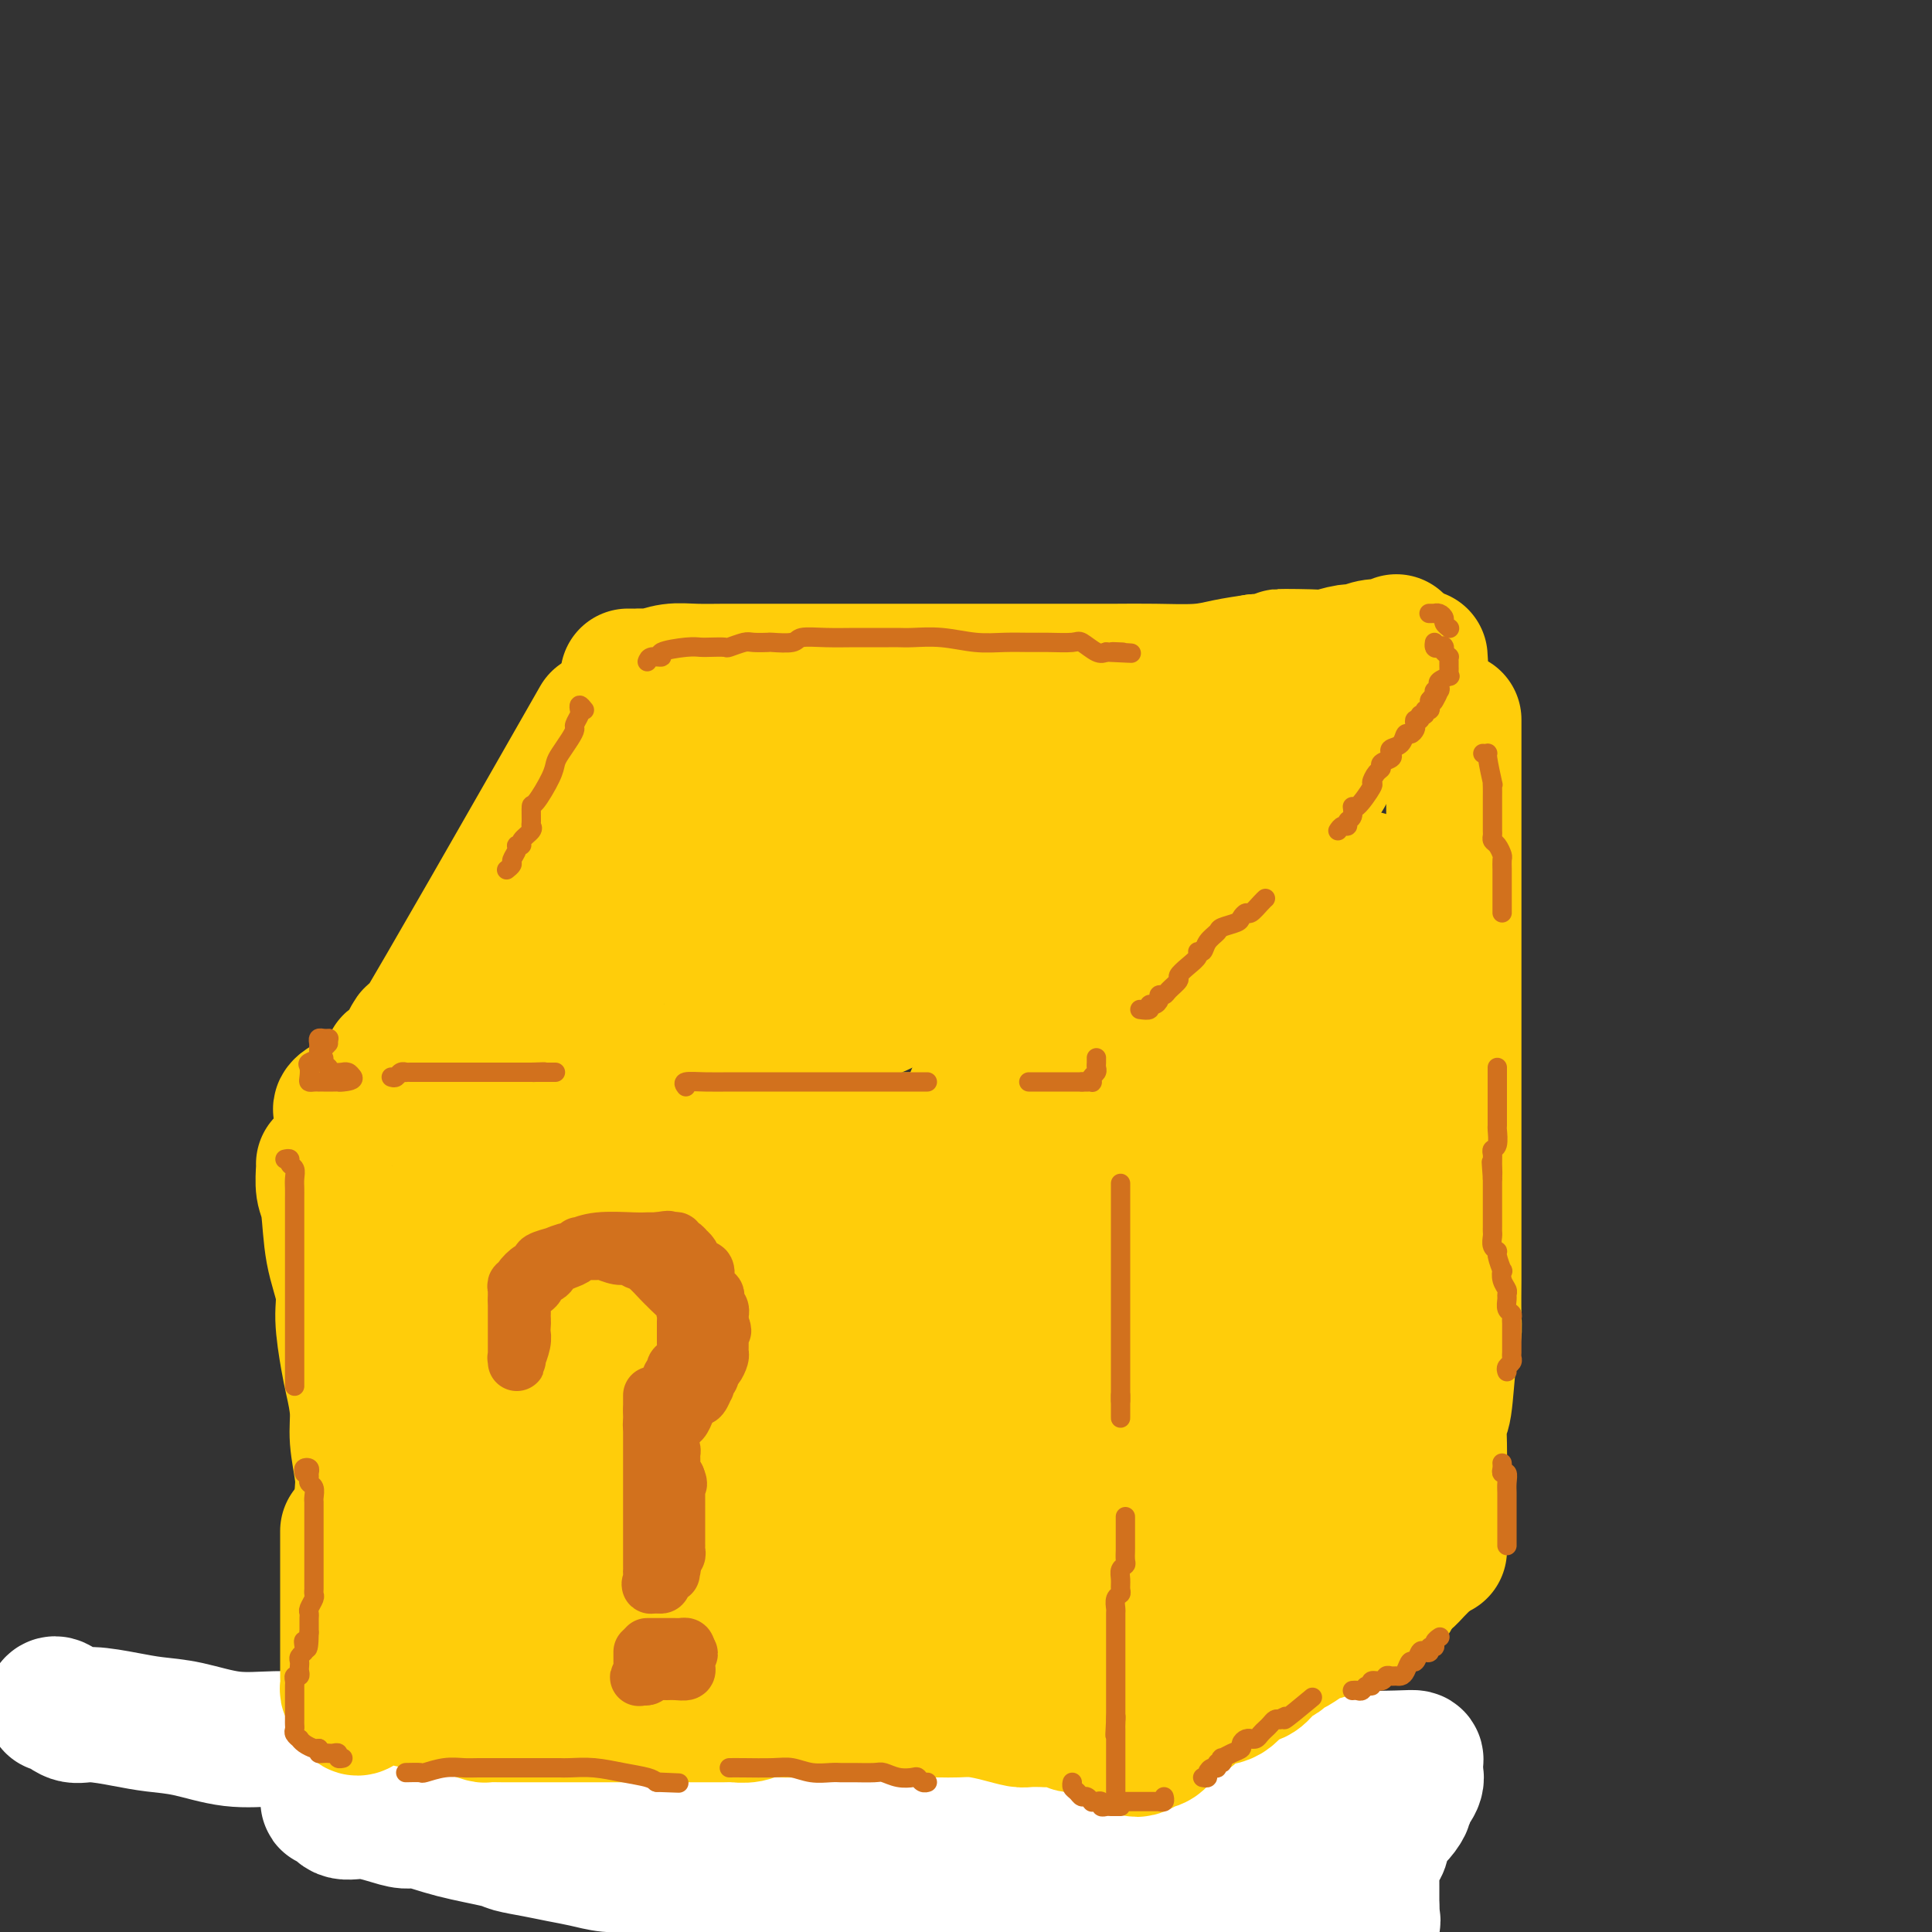 <svg viewBox='0 0 400 400' version='1.1' xmlns='http://www.w3.org/2000/svg' xmlns:xlink='http://www.w3.org/1999/xlink'><rect x="0" y="0" width="400" height="400" fill="#333333" stroke="none"/><g fill='none' stroke='#FFCD0A' stroke-width='28' stroke-linecap='round' stroke-linejoin='round'><path d='M130,140c0.330,-0.002 0.660,-0.004 1,0c0.340,0.004 0.690,0.015 1,0c0.310,-0.015 0.581,-0.057 1,0c0.419,0.057 0.986,0.211 2,0c1.014,-0.211 2.475,-0.789 4,-1c1.525,-0.211 3.112,-0.057 5,0c1.888,0.057 4.076,0.015 6,0c1.924,-0.015 3.586,-0.004 5,0c1.414,0.004 2.582,0.001 5,0c2.418,-0.001 6.086,-0.000 8,0c1.914,0.000 2.076,0.000 3,0c0.924,-0.000 2.612,-0.000 4,0c1.388,0.000 2.475,0.000 4,0c1.525,-0.000 3.488,-0.000 5,0c1.512,0.000 2.575,0.000 4,0c1.425,-0.000 3.213,0.000 5,0c1.787,-0.000 3.574,-0.000 5,0c1.426,0.000 2.490,0.000 4,0c1.510,-0.000 3.465,-0.000 5,0c1.535,0.000 2.648,0.000 4,0c1.352,-0.000 2.941,-0.000 4,0c1.059,0.000 1.587,0.001 3,0c1.413,-0.001 3.709,-0.003 6,0c2.291,0.003 4.575,0.012 7,0c2.425,-0.012 4.990,-0.044 8,0c3.010,0.044 6.464,0.166 9,0c2.536,-0.166 4.153,-0.619 6,-1c1.847,-0.381 3.923,-0.691 6,-1'/><path d='M260,137c21.216,-0.686 9.255,-0.901 6,-1c-3.255,-0.099 2.194,-0.083 5,0c2.806,0.083 2.969,0.232 4,0c1.031,-0.232 2.930,-0.846 4,-1c1.070,-0.154 1.310,0.151 2,0c0.690,-0.151 1.831,-0.759 3,-1c1.169,-0.241 2.365,-0.116 3,0c0.635,0.116 0.709,0.224 1,0c0.291,-0.224 0.797,-0.778 1,-1c0.203,-0.222 0.101,-0.111 0,0'/><path d='M294,136c0.064,0.674 0.127,1.348 0,2c-0.127,0.652 -0.446,1.281 -1,2c-0.554,0.719 -1.343,1.528 -3,3c-1.657,1.472 -4.181,3.609 -6,5c-1.819,1.391 -2.931,2.037 -4,3c-1.069,0.963 -2.095,2.243 -3,4c-0.905,1.757 -1.690,3.992 -3,6c-1.310,2.008 -3.147,3.790 -5,6c-1.853,2.210 -3.722,4.847 -5,7c-1.278,2.153 -1.964,3.822 -3,5c-1.036,1.178 -2.420,1.864 -3,3c-0.580,1.136 -0.356,2.721 -1,4c-0.644,1.279 -2.158,2.253 -3,4c-0.842,1.747 -1.013,4.269 -1,5c0.013,0.731 0.209,-0.328 -1,2c-1.209,2.328 -3.825,8.042 -5,11c-1.175,2.958 -0.910,3.159 -1,3c-0.090,-0.159 -0.536,-0.678 -2,2c-1.464,2.678 -3.948,8.552 -5,11c-1.052,2.448 -0.674,1.471 -1,2c-0.326,0.529 -1.357,2.566 -2,4c-0.643,1.434 -0.898,2.267 -1,3c-0.102,0.733 -0.051,1.367 0,2'/><path d='M235,235c-3.968,8.705 -2.386,3.968 -2,3c0.386,-0.968 -0.422,1.832 -1,3c-0.578,1.168 -0.926,0.705 -1,1c-0.074,0.295 0.124,1.347 0,2c-0.124,0.653 -0.572,0.907 -1,1c-0.428,0.093 -0.837,0.027 -1,0c-0.163,-0.027 -0.082,-0.013 0,0'/><path d='M124,149c-15.971,27.980 -31.942,55.960 -38,66c-6.058,10.040 -2.201,2.139 -1,0c1.201,-2.139 -0.252,1.482 -1,3c-0.748,1.518 -0.792,0.932 -1,1c-0.208,0.068 -0.582,0.792 -1,1c-0.418,0.208 -0.882,-0.098 -1,0c-0.118,0.098 0.109,0.599 0,1c-0.109,0.401 -0.555,0.700 -1,1'/><path d='M80,222c-6.693,11.492 -1.425,3.723 0,1c1.425,-2.723 -0.995,-0.400 -2,1c-1.005,1.400 -0.597,1.877 -1,2c-0.403,0.123 -1.617,-0.108 -2,0c-0.383,0.108 0.066,0.555 0,1c-0.066,0.445 -0.648,0.889 -1,1c-0.352,0.111 -0.475,-0.111 -1,0c-0.525,0.111 -1.451,0.555 -2,1c-0.549,0.445 -0.722,0.893 0,1c0.722,0.107 2.338,-0.126 5,0c2.662,0.126 6.371,0.611 11,1c4.629,0.389 10.180,0.683 15,1c4.820,0.317 8.910,0.659 13,1'/><path d='M115,233c9.273,0.631 10.456,0.709 12,1c1.544,0.291 3.449,0.796 6,1c2.551,0.204 5.750,0.107 8,0c2.250,-0.107 3.553,-0.225 5,0c1.447,0.225 3.039,0.792 6,1c2.961,0.208 7.291,0.056 11,0c3.709,-0.056 6.795,-0.016 10,0c3.205,0.016 6.528,0.008 10,0c3.472,-0.008 7.094,-0.016 10,0c2.906,0.016 5.097,0.057 7,0c1.903,-0.057 3.518,-0.212 5,0c1.482,0.212 2.831,0.792 4,1c1.169,0.208 2.159,0.046 3,0c0.841,-0.046 1.534,0.026 2,0c0.466,-0.026 0.705,-0.150 1,0c0.295,0.150 0.648,0.575 1,1'/><path d='M216,238c15.799,1.012 4.798,1.042 1,1c-3.798,-0.042 -0.391,-0.154 1,0c1.391,0.154 0.768,0.576 1,1c0.232,0.424 1.319,0.851 2,1c0.681,0.149 0.954,0.022 1,0c0.046,-0.022 -0.137,0.063 0,0c0.137,-0.063 0.593,-0.275 1,0c0.407,0.275 0.763,1.035 3,0c2.237,-1.035 6.353,-3.867 8,-5c1.647,-1.133 0.823,-0.566 0,0'/><path d='M301,149c-0.000,0.332 -0.000,0.664 0,1c0.000,0.336 0.000,0.675 0,2c-0.000,1.325 -0.000,3.635 0,6c0.000,2.365 0.000,4.785 0,7c-0.000,2.215 -0.000,4.224 0,9c0.000,4.776 0.000,12.318 0,16c-0.000,3.682 -0.000,3.506 0,6c0.000,2.494 0.000,7.660 0,13c-0.000,5.340 -0.000,10.854 0,15c0.000,4.146 0.000,6.924 0,10c-0.000,3.076 -0.000,6.451 0,9c0.000,2.549 0.001,4.271 0,7c-0.001,2.729 -0.003,6.464 0,9c0.003,2.536 0.012,3.874 0,6c-0.012,2.126 -0.046,5.040 0,7c0.046,1.960 0.170,2.967 0,4c-0.170,1.033 -0.634,2.091 -1,5c-0.366,2.909 -0.634,7.670 -1,10c-0.366,2.330 -0.830,2.231 -1,3c-0.170,0.769 -0.046,2.408 0,5c0.046,2.592 0.012,6.137 0,8c-0.012,1.863 -0.003,2.043 0,3c0.003,0.957 0.001,2.691 0,4c-0.001,1.309 -0.000,2.193 0,3c0.000,0.807 0.000,1.536 0,2c-0.000,0.464 -0.000,0.663 0,1c0.000,0.337 0.000,0.810 0,1c-0.000,0.190 -0.000,0.095 0,0'/><path d='M229,245c0.447,0.333 0.894,0.666 1,1c0.106,0.334 -0.130,0.669 0,4c0.130,3.331 0.626,9.658 1,14c0.374,4.342 0.626,6.699 1,10c0.374,3.301 0.870,7.548 1,11c0.130,3.452 -0.106,6.110 0,9c0.106,2.890 0.553,6.011 1,9c0.447,2.989 0.893,5.846 1,8c0.107,2.154 -0.126,3.606 0,5c0.126,1.394 0.612,2.731 1,4c0.388,1.269 0.678,2.469 1,4c0.322,1.531 0.675,3.393 1,5c0.325,1.607 0.623,2.958 1,4c0.377,1.042 0.833,1.774 1,3c0.167,1.226 0.045,2.945 0,4c-0.045,1.055 -0.011,1.444 0,2c0.011,0.556 0.001,1.278 0,2c-0.001,0.722 0.008,1.445 0,2c-0.008,0.555 -0.033,0.943 0,1c0.033,0.057 0.124,-0.215 0,0c-0.124,0.215 -0.464,0.919 0,1c0.464,0.081 1.732,-0.459 3,-1'/><path d='M243,347c2.652,-0.872 7.781,-3.052 12,-5c4.219,-1.948 7.529,-3.663 11,-5c3.471,-1.337 7.104,-2.297 10,-3c2.896,-0.703 5.057,-1.148 7,-2c1.943,-0.852 3.670,-2.109 5,-3c1.330,-0.891 2.264,-1.414 3,-2c0.736,-0.586 1.275,-1.235 2,-2c0.725,-0.765 1.636,-1.647 2,-2c0.364,-0.353 0.182,-0.176 0,0'/><path d='M67,241c0.027,0.033 0.053,0.066 0,1c-0.053,0.934 -0.187,2.770 0,4c0.187,1.230 0.694,1.855 1,4c0.306,2.145 0.410,5.811 1,9c0.590,3.189 1.665,5.902 2,8c0.335,2.098 -0.069,3.580 0,6c0.069,2.420 0.611,5.778 1,8c0.389,2.222 0.626,3.308 1,5c0.374,1.692 0.885,3.991 1,6c0.115,2.009 -0.165,3.727 0,6c0.165,2.273 0.776,5.100 1,7c0.224,1.900 0.060,2.871 0,4c-0.060,1.129 -0.016,2.415 0,4c0.016,1.585 0.004,3.467 0,5c-0.004,1.533 -0.001,2.715 0,4c0.001,1.285 0.000,2.674 0,4c-0.000,1.326 -0.000,2.590 0,4c0.000,1.410 0.000,2.967 0,4c-0.000,1.033 -0.000,1.542 0,2c0.000,0.458 0.000,0.865 0,1c-0.000,0.135 -0.000,-0.003 0,1c0.000,1.003 0.001,3.146 0,4c-0.001,0.854 -0.004,0.417 0,1c0.004,0.583 0.015,2.184 0,3c-0.015,0.816 -0.056,0.848 0,1c0.056,0.152 0.207,0.426 0,1c-0.207,0.574 -0.774,1.450 -1,2c-0.226,0.550 -0.113,0.775 0,1'/><path d='M74,351c0.546,7.167 2.410,2.085 6,1c3.590,-1.085 8.905,1.827 13,4c4.095,2.173 6.970,3.609 10,5c3.030,1.391 6.214,2.739 9,4c2.786,1.261 5.172,2.436 7,3c1.828,0.564 3.096,0.517 5,1c1.904,0.483 4.442,1.495 6,2c1.558,0.505 2.135,0.501 4,1c1.865,0.499 5.017,1.499 7,2c1.983,0.501 2.796,0.503 5,1c2.204,0.497 5.799,1.488 9,3c3.201,1.512 6.007,3.543 9,4c2.993,0.457 6.173,-0.660 10,0c3.827,0.660 8.303,3.099 12,4c3.697,0.901 6.617,0.265 10,1c3.383,0.735 7.231,2.841 10,4c2.769,1.159 4.460,1.371 7,2c2.540,0.629 5.930,1.675 8,2c2.070,0.325 2.822,-0.072 4,0c1.178,0.072 2.783,0.613 5,1c2.217,0.387 5.048,0.619 7,1c1.952,0.381 3.026,0.910 4,1c0.974,0.090 1.850,-0.260 3,0c1.150,0.260 2.575,1.130 4,2'/><path d='M255,399c0.000,0.000 0.000,0.000 0,0c0.000,0.000 0.000,0.000 0,0'/><path d='M91,353c2.059,-0.049 4.118,-0.098 6,0c1.882,0.098 3.587,0.342 5,1c1.413,0.658 2.535,1.732 4,2c1.465,0.268 3.273,-0.268 5,0c1.727,0.268 3.375,1.339 5,2c1.625,0.661 3.229,0.913 5,1c1.771,0.087 3.709,0.009 6,0c2.291,-0.009 4.933,0.052 9,0c4.067,-0.052 9.557,-0.217 13,0c3.443,0.217 4.838,0.815 7,1c2.162,0.185 5.092,-0.042 8,0c2.908,0.042 5.794,0.354 9,1c3.206,0.646 6.732,1.626 10,2c3.268,0.374 6.277,0.142 9,0c2.723,-0.142 5.161,-0.193 8,0c2.839,0.193 6.078,0.630 9,1c2.922,0.370 5.527,0.674 8,1c2.473,0.326 4.813,0.676 8,1c3.187,0.324 7.221,0.624 10,1c2.779,0.376 4.303,0.829 5,1c0.697,0.171 0.569,0.060 1,0c0.431,-0.060 1.422,-0.069 2,0c0.578,0.069 0.743,0.214 1,0c0.257,-0.214 0.608,-0.788 1,-1c0.392,-0.212 0.826,-0.060 1,0c0.174,0.060 0.087,0.030 0,0'/></g>
<g fill='none' stroke='#FFFFFF' stroke-width='28' stroke-linecap='round' stroke-linejoin='round'><path d='M280,395c-0.321,0.005 -0.642,0.009 -1,0c-0.358,-0.009 -0.752,-0.032 -1,0c-0.248,0.032 -0.349,0.117 -1,0c-0.651,-0.117 -1.851,-0.438 -2,0c-0.149,0.438 0.754,1.634 0,2c-0.754,0.366 -3.164,-0.098 -6,0c-2.836,0.098 -6.098,0.759 -9,1c-2.902,0.241 -5.443,0.064 -8,0c-2.557,-0.064 -5.131,-0.013 -7,0c-1.869,0.013 -3.033,-0.011 -5,0c-1.967,0.011 -4.737,0.058 -7,0c-2.263,-0.058 -4.019,-0.222 -5,0c-0.981,0.222 -1.187,0.829 -2,1c-0.813,0.171 -2.232,-0.094 -3,0c-0.768,0.094 -0.884,0.547 -1,1'/><path d='M191,399c0.485,0.058 0.969,0.117 0,0c-0.969,-0.117 -3.392,-0.408 -6,-1c-2.608,-0.592 -5.402,-1.483 -8,-2c-2.598,-0.517 -5.002,-0.659 -7,-1c-1.998,-0.341 -3.591,-0.880 -5,-1c-1.409,-0.120 -2.636,0.179 -4,0c-1.364,-0.179 -2.867,-0.835 -4,-1c-1.133,-0.165 -1.896,0.162 -3,0c-1.104,-0.162 -2.549,-0.814 -3,-1c-0.451,-0.186 0.091,0.094 0,0c-0.091,-0.094 -0.814,-0.561 0,-1c0.814,-0.439 3.167,-0.850 6,-1c2.833,-0.150 6.148,-0.040 10,0c3.852,0.040 8.242,0.011 13,0c4.758,-0.011 9.883,-0.003 14,0c4.117,0.003 7.227,0.001 11,0c3.773,-0.001 8.210,-0.000 11,0c2.790,0.000 3.933,0.000 5,0c1.067,-0.000 2.059,-0.000 3,0c0.941,0.000 1.830,0.000 3,0c1.170,-0.000 2.620,-0.000 4,0c1.380,0.000 2.690,0.000 4,0'/><path d='M235,390c13.401,-0.314 4.905,-0.098 5,0c0.095,0.098 8.781,0.078 13,0c4.219,-0.078 3.969,-0.214 5,0c1.031,0.214 3.341,0.776 5,1c1.659,0.224 2.665,0.109 3,0c0.335,-0.109 -0.001,-0.211 0,0c0.001,0.211 0.340,0.737 0,2c-0.340,1.263 -1.360,3.263 -3,4c-1.640,0.737 -3.899,0.211 -6,0c-2.101,-0.211 -4.044,-0.106 -7,0c-2.956,0.106 -6.924,0.212 -11,0c-4.076,-0.212 -8.261,-0.744 -13,-1c-4.739,-0.256 -10.033,-0.237 -15,-1c-4.967,-0.763 -9.606,-2.310 -14,-3c-4.394,-0.690 -8.543,-0.525 -12,-1c-3.457,-0.475 -6.223,-1.591 -8,-2c-1.777,-0.409 -2.567,-0.110 -4,0c-1.433,0.110 -3.509,0.030 -5,0c-1.491,-0.030 -2.396,-0.011 -3,0c-0.604,0.011 -0.908,0.014 -2,0c-1.092,-0.014 -2.973,-0.045 -5,0c-2.027,0.045 -4.200,0.166 -6,0c-1.800,-0.166 -3.229,-0.619 -5,-1c-1.771,-0.381 -3.886,-0.691 -6,-1'/><path d='M141,387c-15.844,-1.770 -6.453,-1.195 -4,-1c2.453,0.195 -2.033,0.011 -5,0c-2.967,-0.011 -4.417,0.152 -6,0c-1.583,-0.152 -3.300,-0.617 -5,-1c-1.700,-0.383 -3.383,-0.682 -5,-1c-1.617,-0.318 -3.168,-0.653 -5,-1c-1.832,-0.347 -3.946,-0.705 -5,-1c-1.054,-0.295 -1.050,-0.527 -3,-1c-1.950,-0.473 -5.854,-1.189 -9,-2c-3.146,-0.811 -5.532,-1.718 -7,-2c-1.468,-0.282 -2.017,0.060 -3,0c-0.983,-0.060 -2.399,-0.524 -4,-1c-1.601,-0.476 -3.387,-0.965 -5,-1c-1.613,-0.035 -3.054,0.383 -4,0c-0.946,-0.383 -1.396,-1.566 -2,-2c-0.604,-0.434 -1.362,-0.120 -1,0c0.362,0.120 1.843,0.046 3,0c1.157,-0.046 1.988,-0.065 5,0c3.012,0.065 8.205,0.214 12,0c3.795,-0.214 6.193,-0.789 10,0c3.807,0.789 9.025,2.943 12,4c2.975,1.057 3.707,1.016 5,1c1.293,-0.016 3.146,-0.008 5,0'/><path d='M120,378c4.180,0.953 3.629,0.835 4,1c0.371,0.165 1.662,0.613 4,1c2.338,0.387 5.722,0.714 9,1c3.278,0.286 6.450,0.531 10,1c3.550,0.469 7.479,1.162 11,2c3.521,0.838 6.632,1.820 10,2c3.368,0.180 6.991,-0.443 10,0c3.009,0.443 5.404,1.951 9,3c3.596,1.049 8.391,1.639 12,2c3.609,0.361 6.030,0.492 8,1c1.970,0.508 3.490,1.393 6,2c2.510,0.607 6.012,0.937 9,1c2.988,0.063 5.463,-0.141 8,0c2.537,0.141 5.134,0.626 8,1c2.866,0.374 5.999,0.636 9,1c3.001,0.364 5.870,0.829 9,1c3.130,0.171 6.521,0.047 9,0c2.479,-0.047 4.048,-0.015 6,0c1.952,0.015 4.288,0.015 6,0c1.712,-0.015 2.798,-0.046 4,0c1.202,0.046 2.518,0.170 3,0c0.482,-0.170 0.129,-0.633 0,-1c-0.129,-0.367 -0.035,-0.637 0,-1c0.035,-0.363 0.010,-0.818 0,-1c-0.010,-0.182 -0.005,-0.091 0,0'/><path d='M284,395c0.000,-0.577 0.000,-0.520 0,-1c-0.000,-0.480 -0.001,-1.497 0,-2c0.001,-0.503 0.003,-0.492 0,-1c-0.003,-0.508 -0.012,-1.533 0,-2c0.012,-0.467 0.045,-0.374 0,-1c-0.045,-0.626 -0.168,-1.970 0,-3c0.168,-1.030 0.626,-1.746 1,-2c0.374,-0.254 0.665,-0.047 1,-1c0.335,-0.953 0.715,-3.066 1,-4c0.285,-0.934 0.476,-0.691 1,-1c0.524,-0.309 1.380,-1.172 2,-2c0.620,-0.828 1.003,-1.622 1,-2c-0.003,-0.378 -0.394,-0.339 0,-1c0.394,-0.661 1.571,-2.023 2,-3c0.429,-0.977 0.110,-1.568 0,-2c-0.110,-0.432 -0.010,-0.704 0,-1c0.010,-0.296 -0.068,-0.617 0,-1c0.068,-0.383 0.283,-0.827 0,-1c-0.283,-0.173 -1.064,-0.076 -4,0c-2.936,0.076 -8.028,0.132 -11,0c-2.972,-0.132 -3.824,-0.453 -5,0c-1.176,0.453 -2.676,1.678 -4,2c-1.324,0.322 -2.472,-0.259 -3,0c-0.528,0.259 -0.437,1.360 -1,2c-0.563,0.640 -1.782,0.820 -3,1'/><path d='M262,369c-2.001,0.935 -1.503,0.771 -2,1c-0.497,0.229 -1.989,0.850 -3,1c-1.011,0.150 -1.540,-0.171 -2,0c-0.460,0.171 -0.852,0.835 -2,1c-1.148,0.165 -3.052,-0.167 -4,0c-0.948,0.167 -0.939,0.835 -1,1c-0.061,0.165 -0.194,-0.172 -1,0c-0.806,0.172 -2.287,0.854 -3,1c-0.713,0.146 -0.658,-0.245 -1,0c-0.342,0.245 -1.081,1.127 -2,2c-0.919,0.873 -2.017,1.736 -3,2c-0.983,0.264 -1.851,-0.073 -3,0c-1.149,0.073 -2.580,0.555 -4,1c-1.420,0.445 -2.831,0.851 -4,1c-1.169,0.149 -2.097,0.040 -3,0c-0.903,-0.040 -1.781,-0.011 -3,0c-1.219,0.011 -2.780,0.003 -5,0c-2.220,-0.003 -5.100,-0.001 -8,0c-2.900,0.001 -5.820,-0.001 -8,0c-2.180,0.001 -3.618,0.003 -5,0c-1.382,-0.003 -2.707,-0.011 -4,0c-1.293,0.011 -2.555,0.041 -4,0c-1.445,-0.041 -3.073,-0.154 -4,0c-0.927,0.154 -1.151,0.576 -2,1c-0.849,0.424 -2.321,0.849 -3,1c-0.679,0.151 -0.563,0.026 -1,0c-0.437,-0.026 -1.426,0.045 -2,0c-0.574,-0.045 -0.731,-0.208 -1,0c-0.269,0.208 -0.649,0.787 -1,1c-0.351,0.213 -0.672,0.061 -1,0c-0.328,-0.061 -0.664,-0.030 -1,0'/><path d='M171,383c-9.330,0.691 -4.654,0.917 -3,1c1.654,0.083 0.285,0.022 -1,0c-1.285,-0.022 -2.485,-0.006 -3,0c-0.515,0.006 -0.344,0.002 -1,0c-0.656,-0.002 -2.138,-0.000 -3,0c-0.862,0.000 -1.105,-0.000 -2,0c-0.895,0.000 -2.441,0.000 -3,0c-0.559,-0.000 -0.132,-0.002 1,0c1.132,0.002 2.970,0.007 4,0c1.030,-0.007 1.252,-0.026 4,0c2.748,0.026 8.021,0.098 13,0c4.979,-0.098 9.662,-0.366 15,0c5.338,0.366 11.330,1.367 16,2c4.670,0.633 8.019,0.897 11,1c2.981,0.103 5.594,0.044 7,0c1.406,-0.044 1.606,-0.073 2,0c0.394,0.073 0.982,0.246 1,0c0.018,-0.246 -0.534,-0.912 -1,-1c-0.466,-0.088 -0.848,0.404 -2,0c-1.152,-0.404 -3.076,-1.702 -5,-3'/><path d='M221,383c-2.683,-1.144 -5.391,-2.005 -10,-3c-4.609,-0.995 -11.119,-2.123 -16,-3c-4.881,-0.877 -8.134,-1.503 -10,-2c-1.866,-0.497 -2.346,-0.865 -3,-1c-0.654,-0.135 -1.481,-0.036 -2,0c-0.519,0.036 -0.730,0.010 -1,0c-0.270,-0.010 -0.598,-0.003 -1,0c-0.402,0.003 -0.878,0.000 -1,0c-0.122,-0.000 0.108,0.001 0,0c-0.108,-0.001 -0.556,-0.004 -1,0c-0.444,0.004 -0.886,0.015 -2,0c-1.114,-0.015 -2.901,-0.056 -5,0c-2.099,0.056 -4.509,0.209 -7,0c-2.491,-0.209 -5.062,-0.781 -7,-1c-1.938,-0.219 -3.242,-0.084 -5,0c-1.758,0.084 -3.971,0.116 -7,0c-3.029,-0.116 -6.874,-0.382 -10,-1c-3.126,-0.618 -5.534,-1.590 -9,-2c-3.466,-0.410 -7.990,-0.260 -13,-1c-5.010,-0.740 -10.505,-2.370 -16,-4'/><path d='M95,365c-8.619,-1.146 -11.167,-0.510 -15,-1c-3.833,-0.490 -8.950,-2.106 -13,-3c-4.050,-0.894 -7.031,-1.065 -10,-1c-2.969,0.065 -5.925,0.367 -9,0c-3.075,-0.367 -6.268,-1.403 -9,-2c-2.732,-0.597 -5.001,-0.756 -7,-1c-1.999,-0.244 -3.727,-0.573 -6,-1c-2.273,-0.427 -5.093,-0.951 -7,-1c-1.907,-0.049 -2.903,0.379 -4,0c-1.097,-0.379 -2.295,-1.564 -3,-2c-0.705,-0.436 -0.916,-0.125 -1,0c-0.084,0.125 -0.042,0.062 0,0'/></g>
<g fill='none' stroke='#FFCD0A' stroke-width='28' stroke-linecap='round' stroke-linejoin='round'><path d='M72,317c0.000,0.333 0.000,0.665 0,1c0.000,0.335 0.000,0.671 0,1c0.000,0.329 0.000,0.651 0,1c0.000,0.349 0.000,0.726 0,1c0.000,0.274 0.000,0.446 0,1c-0.000,0.554 -0.000,1.492 0,2c0.000,0.508 0.000,0.588 0,1c-0.000,0.412 -0.000,1.157 0,2c0.000,0.843 0.000,1.784 0,2c-0.000,0.216 -0.000,-0.293 0,0c0.000,0.293 0.000,1.387 0,2c-0.000,0.613 -0.000,0.745 0,1c0.000,0.255 0.000,0.631 0,1c-0.000,0.369 -0.000,0.729 0,1c0.000,0.271 0.000,0.454 0,1c-0.000,0.546 -0.000,1.456 0,2c0.000,0.544 0.000,0.723 0,1c-0.000,0.277 -0.000,0.651 0,1c0.000,0.349 0.000,0.671 0,1c-0.000,0.329 -0.000,0.664 0,1c0.000,0.336 0.000,0.672 0,1c-0.000,0.328 -0.000,0.646 0,1c0.000,0.354 0.000,0.743 0,1c-0.000,0.257 -0.001,0.384 0,1c0.001,0.616 0.003,1.723 0,2c-0.003,0.277 -0.011,-0.276 0,0c0.011,0.276 0.041,1.382 0,2c-0.041,0.618 -0.155,0.748 0,1c0.155,0.252 0.577,0.626 1,1'/><path d='M73,351c0.691,5.212 1.919,1.243 4,0c2.081,-1.243 5.014,0.241 8,1c2.986,0.759 6.024,0.792 8,1c1.976,0.208 2.890,0.592 4,1c1.110,0.408 2.416,0.841 3,1c0.584,0.159 0.448,0.042 1,0c0.552,-0.042 1.793,-0.011 3,0c1.207,0.011 2.379,0.003 4,0c1.621,-0.003 3.692,-0.001 5,0c1.308,0.001 1.854,0.000 3,0c1.146,-0.000 2.893,-0.000 4,0c1.107,0.000 1.574,0.000 2,0c0.426,-0.000 0.812,-0.000 2,0c1.188,0.000 3.178,-0.000 4,0c0.822,0.000 0.475,0.000 2,0c1.525,-0.000 4.923,-0.000 7,0c2.077,0.000 2.833,0.000 4,0c1.167,-0.000 2.745,-0.000 4,0c1.255,0.000 2.188,0.001 3,0c0.812,-0.001 1.504,-0.004 2,0c0.496,0.004 0.797,0.015 1,0c0.203,-0.015 0.308,-0.057 1,0c0.692,0.057 1.970,0.211 3,0c1.030,-0.211 1.812,-0.789 3,-1c1.188,-0.211 2.782,-0.057 4,0c1.218,0.057 2.059,0.015 3,0c0.941,-0.015 1.983,-0.004 3,0c1.017,0.004 2.008,0.002 3,0'/><path d='M171,354c11.732,-0.155 5.561,-0.041 4,0c-1.561,0.041 1.487,0.011 3,0c1.513,-0.011 1.492,-0.003 2,0c0.508,0.003 1.546,0.001 2,0c0.454,-0.001 0.323,-0.000 1,0c0.677,0.000 2.162,0.000 3,0c0.838,-0.000 1.031,-0.001 2,0c0.969,0.001 2.716,0.003 4,0c1.284,-0.003 2.105,-0.011 3,0c0.895,0.011 1.862,0.041 3,0c1.138,-0.041 2.445,-0.155 4,0c1.555,0.155 3.358,0.578 5,1c1.642,0.422 3.124,0.844 4,1c0.876,0.156 1.147,0.046 2,0c0.853,-0.046 2.290,-0.026 3,0c0.710,0.026 0.694,0.060 1,0c0.306,-0.060 0.932,-0.212 2,0c1.068,0.212 2.576,0.788 3,1c0.424,0.212 -0.237,0.061 0,0c0.237,-0.061 1.370,-0.030 2,0c0.630,0.030 0.756,0.060 1,0c0.244,-0.060 0.604,-0.208 1,0c0.396,0.208 0.827,0.774 1,1c0.173,0.226 0.086,0.113 0,0'/><path d='M235,342c0.008,-0.006 0.016,-0.013 0,0c-0.016,0.013 -0.057,0.045 0,1c0.057,0.955 0.211,2.832 0,4c-0.211,1.168 -0.789,1.626 -1,2c-0.211,0.374 -0.057,0.663 0,1c0.057,0.337 0.015,0.722 0,1c-0.015,0.278 -0.005,0.450 0,1c0.005,0.550 0.005,1.478 0,2c-0.005,0.522 -0.016,0.636 0,1c0.016,0.364 0.057,0.976 0,1c-0.057,0.024 -0.212,-0.540 0,0c0.212,0.540 0.791,2.184 1,3c0.209,0.816 0.048,0.804 0,1c-0.048,0.196 0.018,0.601 0,1c-0.018,0.399 -0.120,0.791 0,1c0.120,0.209 0.460,0.236 1,0c0.540,-0.236 1.279,-0.733 2,-1c0.721,-0.267 1.425,-0.303 2,-1c0.575,-0.697 1.021,-2.056 2,-3c0.979,-0.944 2.489,-1.472 4,-2'/><path d='M246,355c2.403,-1.748 2.910,-2.619 4,-3c1.090,-0.381 2.763,-0.273 4,-1c1.237,-0.727 2.037,-2.289 3,-3c0.963,-0.711 2.089,-0.572 3,-1c0.911,-0.428 1.608,-1.423 2,-2c0.392,-0.577 0.479,-0.735 1,-1c0.521,-0.265 1.477,-0.635 2,-1c0.523,-0.365 0.612,-0.724 1,-1c0.388,-0.276 1.075,-0.470 2,-1c0.925,-0.530 2.090,-1.395 3,-2c0.910,-0.605 1.567,-0.950 2,-1c0.433,-0.050 0.644,0.194 1,0c0.356,-0.194 0.858,-0.827 1,-1c0.142,-0.173 -0.075,0.112 0,0c0.075,-0.112 0.443,-0.622 1,-1c0.557,-0.378 1.305,-0.626 2,-1c0.695,-0.374 1.338,-0.875 2,-1c0.662,-0.125 1.344,0.125 2,0c0.656,-0.125 1.286,-0.625 2,-1c0.714,-0.375 1.512,-0.627 2,-1c0.488,-0.373 0.665,-0.869 1,-1c0.335,-0.131 0.826,0.102 1,0c0.174,-0.102 0.031,-0.538 0,-1c-0.031,-0.462 0.051,-0.948 0,-1c-0.051,-0.052 -0.235,0.331 0,0c0.235,-0.331 0.888,-1.377 1,-2c0.112,-0.623 -0.316,-0.821 0,-1c0.316,-0.179 1.376,-0.337 2,-1c0.624,-0.663 0.812,-1.832 1,-3'/><path d='M292,322c0.952,-1.821 0.833,-1.873 1,-3c0.167,-1.127 0.619,-3.330 1,-5c0.381,-1.670 0.691,-2.806 1,-5c0.309,-2.194 0.619,-5.445 1,-8c0.381,-2.555 0.834,-4.415 1,-7c0.166,-2.585 0.044,-5.895 0,-9c-0.044,-3.105 -0.012,-6.006 0,-9c0.012,-2.994 0.003,-6.082 0,-9c-0.003,-2.918 -0.001,-5.665 0,-8c0.001,-2.335 0.000,-4.257 0,-6c-0.000,-1.743 0.001,-3.308 0,-5c-0.001,-1.692 -0.002,-3.512 0,-5c0.002,-1.488 0.008,-2.645 0,-4c-0.008,-1.355 -0.030,-2.907 0,-4c0.030,-1.093 0.111,-1.727 0,-3c-0.111,-1.273 -0.415,-3.187 -1,-5c-0.585,-1.813 -1.452,-3.527 -2,-5c-0.548,-1.473 -0.776,-2.706 -1,-4c-0.224,-1.294 -0.442,-2.650 -1,-4c-0.558,-1.350 -1.454,-2.695 -2,-4c-0.546,-1.305 -0.742,-2.571 -1,-4c-0.258,-1.429 -0.577,-3.022 -1,-4c-0.423,-0.978 -0.951,-1.342 -1,-2c-0.049,-0.658 0.379,-1.609 0,-3c-0.379,-1.391 -1.566,-3.223 -2,-4c-0.434,-0.777 -0.116,-0.499 0,-1c0.116,-0.501 0.028,-1.781 0,-3c-0.028,-1.219 0.003,-2.378 0,-3c-0.003,-0.622 -0.039,-0.706 0,-1c0.039,-0.294 0.154,-0.798 0,-1c-0.154,-0.202 -0.577,-0.101 -1,0'/><path d='M284,184c-2.363,-6.141 -1.770,2.508 -2,7c-0.230,4.492 -1.283,4.827 -2,10c-0.717,5.173 -1.096,15.183 -2,22c-0.904,6.817 -2.332,10.440 -3,14c-0.668,3.560 -0.577,7.057 -1,10c-0.423,2.943 -1.360,5.331 -2,8c-0.640,2.669 -0.984,5.617 -1,8c-0.016,2.383 0.297,4.200 0,6c-0.297,1.800 -1.204,3.582 -2,5c-0.796,1.418 -1.481,2.470 -2,3c-0.519,0.530 -0.870,0.536 -1,1c-0.130,0.464 -0.037,1.385 0,2c0.037,0.615 0.017,0.924 0,1c-0.017,0.076 -0.032,-0.082 0,0c0.032,0.082 0.111,0.403 0,1c-0.111,0.597 -0.411,1.469 -1,3c-0.589,1.531 -1.467,3.720 -2,5c-0.533,1.280 -0.720,1.652 -1,2c-0.280,0.348 -0.652,0.670 -1,1c-0.348,0.330 -0.671,0.666 -1,-1c-0.329,-1.666 -0.665,-5.333 -1,-9'/><path d='M259,283c-0.701,-3.482 -1.455,-7.188 -2,-11c-0.545,-3.812 -0.882,-7.732 -1,-12c-0.118,-4.268 -0.016,-8.885 0,-12c0.016,-3.115 -0.052,-4.727 0,-6c0.052,-1.273 0.226,-2.207 1,-3c0.774,-0.793 2.149,-1.444 3,-3c0.851,-1.556 1.179,-4.016 2,-6c0.821,-1.984 2.137,-3.493 3,-5c0.863,-1.507 1.275,-3.013 2,-5c0.725,-1.987 1.764,-4.455 2,-7c0.236,-2.545 -0.330,-5.168 0,-7c0.330,-1.832 1.557,-2.875 2,-4c0.443,-1.125 0.103,-2.333 0,-3c-0.103,-0.667 0.031,-0.794 0,-1c-0.031,-0.206 -0.226,-0.492 0,1c0.226,1.492 0.873,4.760 0,8c-0.873,3.240 -3.266,6.451 -5,10c-1.734,3.549 -2.808,7.435 -4,11c-1.192,3.565 -2.502,6.809 -4,10c-1.498,3.191 -3.186,6.328 -4,9c-0.814,2.672 -0.755,4.878 -1,7c-0.245,2.122 -0.795,4.160 -1,5c-0.205,0.840 -0.065,0.483 0,2c0.065,1.517 0.056,4.908 0,6c-0.056,1.092 -0.159,-0.117 0,1c0.159,1.117 0.579,4.558 1,8'/><path d='M253,276c-0.208,5.554 -0.228,4.938 0,6c0.228,1.062 0.704,3.803 1,6c0.296,2.197 0.412,3.852 1,6c0.588,2.148 1.646,4.791 2,7c0.354,2.209 0.003,3.984 0,6c-0.003,2.016 0.343,4.271 1,6c0.657,1.729 1.626,2.931 2,4c0.374,1.069 0.153,2.004 0,3c-0.153,0.996 -0.239,2.052 0,3c0.239,0.948 0.804,1.786 1,2c0.196,0.214 0.025,-0.196 0,0c-0.025,0.196 0.097,1.000 1,0c0.903,-1.000 2.585,-3.803 4,-6c1.415,-2.197 2.561,-3.787 5,-8c2.439,-4.213 6.170,-11.050 8,-15c1.830,-3.950 1.758,-5.012 2,-6c0.242,-0.988 0.797,-1.900 1,-2c0.203,-0.100 0.054,0.612 0,1c-0.054,0.388 -0.015,0.451 0,1c0.015,0.549 0.004,1.586 0,3c-0.004,1.414 -0.002,3.207 0,5'/><path d='M282,298c-0.036,2.007 -0.626,3.023 -1,6c-0.374,2.977 -0.533,7.914 -1,10c-0.467,2.086 -1.243,1.322 -2,2c-0.757,0.678 -1.496,2.800 -2,4c-0.504,1.200 -0.773,1.480 -1,2c-0.227,0.520 -0.412,1.281 -1,2c-0.588,0.719 -1.580,1.398 -2,2c-0.420,0.602 -0.267,1.128 -1,1c-0.733,-0.128 -2.351,-0.910 -3,-2c-0.649,-1.090 -0.327,-2.487 -2,-6c-1.673,-3.513 -5.340,-9.140 -7,-12c-1.660,-2.860 -1.313,-2.952 -2,-4c-0.687,-1.048 -2.408,-3.053 -4,-5c-1.592,-1.947 -3.054,-3.838 -4,-5c-0.946,-1.162 -1.376,-1.596 -2,-2c-0.624,-0.404 -1.442,-0.779 -2,-1c-0.558,-0.221 -0.857,-0.289 -1,-1c-0.143,-0.711 -0.129,-2.065 -1,-3c-0.871,-0.935 -2.626,-1.451 -3,-2c-0.374,-0.549 0.632,-1.130 0,-2c-0.632,-0.870 -2.901,-2.027 -4,-3c-1.099,-0.973 -1.027,-1.762 -1,-2c0.027,-0.238 0.008,0.075 0,0c-0.008,-0.075 -0.004,-0.537 0,-1'/><path d='M235,276c-3.350,-4.569 -0.726,-2.492 0,-2c0.726,0.492 -0.445,-0.602 -1,-1c-0.555,-0.398 -0.494,-0.099 -1,-1c-0.506,-0.901 -1.581,-3.002 -2,-4c-0.419,-0.998 -0.183,-0.892 0,-1c0.183,-0.108 0.312,-0.428 0,-1c-0.312,-0.572 -1.067,-1.396 -2,-2c-0.933,-0.604 -2.046,-0.989 -3,-1c-0.954,-0.011 -1.750,0.351 -3,0c-1.250,-0.351 -2.956,-1.415 -6,-2c-3.044,-0.585 -7.427,-0.693 -10,-1c-2.573,-0.307 -3.337,-0.814 -5,-1c-1.663,-0.186 -4.225,-0.050 -7,0c-2.775,0.050 -5.763,0.013 -8,0c-2.237,-0.013 -3.724,-0.004 -6,0c-2.276,0.004 -5.341,0.001 -8,0c-2.659,-0.001 -4.913,-0.000 -7,0c-2.087,0.000 -4.006,0.000 -6,0c-1.994,-0.000 -4.063,0.000 -6,0c-1.937,-0.000 -3.743,-0.000 -6,0c-2.257,0.000 -4.964,0.001 -7,0c-2.036,-0.001 -3.400,-0.003 -5,0c-1.600,0.003 -3.436,0.011 -5,0c-1.564,-0.011 -2.857,-0.041 -4,0c-1.143,0.041 -2.135,0.152 -3,0c-0.865,-0.152 -1.602,-0.566 -3,-1c-1.398,-0.434 -3.458,-0.887 -5,-1c-1.542,-0.113 -2.568,0.114 -4,0c-1.432,-0.114 -3.270,-0.569 -5,-1c-1.730,-0.431 -3.351,-0.837 -5,-1c-1.649,-0.163 -3.324,-0.081 -5,0'/><path d='M97,255c-4.978,-0.624 -3.923,-0.186 -4,0c-0.077,0.186 -1.286,0.118 -2,0c-0.714,-0.118 -0.935,-0.287 -1,0c-0.065,0.287 0.025,1.029 0,2c-0.025,0.971 -0.164,2.169 0,4c0.164,1.831 0.632,4.293 1,7c0.368,2.707 0.634,5.659 1,8c0.366,2.341 0.830,4.071 1,6c0.170,1.929 0.046,4.056 0,6c-0.046,1.944 -0.012,3.705 0,5c0.012,1.295 0.003,2.124 0,3c-0.003,0.876 -0.001,1.800 0,3c0.001,1.200 0.000,2.676 0,4c-0.000,1.324 0.001,2.495 0,3c-0.001,0.505 -0.002,0.344 0,1c0.002,0.656 0.008,2.129 0,3c-0.008,0.871 -0.030,1.139 0,2c0.030,0.861 0.111,2.313 0,3c-0.111,0.687 -0.415,0.608 0,2c0.415,1.392 1.547,4.255 2,6c0.453,1.745 0.226,2.373 0,3'/><path d='M95,326c1.226,11.814 1.792,5.848 2,4c0.208,-1.848 0.058,0.423 0,2c-0.058,1.577 -0.023,2.460 0,3c0.023,0.540 0.033,0.737 0,1c-0.033,0.263 -0.111,0.593 0,1c0.111,0.407 0.411,0.892 1,1c0.589,0.108 1.467,-0.160 2,0c0.533,0.160 0.719,0.747 6,0c5.281,-0.747 15.655,-2.827 23,-4c7.345,-1.173 11.661,-1.439 17,-2c5.339,-0.561 11.703,-1.418 18,-2c6.297,-0.582 12.529,-0.888 17,-1c4.471,-0.112 7.182,-0.030 11,0c3.818,0.030 8.744,0.007 12,0c3.256,-0.007 4.844,0.002 7,0c2.156,-0.002 4.882,-0.015 7,0c2.118,0.015 3.629,0.058 5,0c1.371,-0.058 2.603,-0.215 3,0c0.397,0.215 -0.040,0.804 -3,1c-2.960,0.196 -8.443,0.001 -15,0c-6.557,-0.001 -14.188,0.192 -22,0c-7.812,-0.192 -15.803,-0.769 -24,-2c-8.197,-1.231 -16.598,-3.115 -25,-5'/><path d='M137,323c-11.343,-2.070 -15.200,-3.747 -20,-5c-4.800,-1.253 -10.541,-2.084 -15,-3c-4.459,-0.916 -7.634,-1.918 -9,-3c-1.366,-1.082 -0.922,-2.244 0,-3c0.922,-0.756 2.321,-1.106 4,-2c1.679,-0.894 3.637,-2.330 7,-4c3.363,-1.670 8.129,-3.572 14,-5c5.871,-1.428 12.846,-2.383 20,-3c7.154,-0.617 14.488,-0.897 20,-1c5.512,-0.103 9.203,-0.027 11,0c1.797,0.027 1.701,0.007 2,0c0.299,-0.007 0.994,-0.002 1,0c0.006,0.002 -0.678,0.000 -3,0c-2.322,-0.000 -6.282,0.002 -10,0c-3.718,-0.002 -7.193,-0.007 -12,0c-4.807,0.007 -10.946,0.026 -16,0c-5.054,-0.026 -9.024,-0.098 -11,0c-1.976,0.098 -1.960,0.367 -2,0c-0.040,-0.367 -0.137,-1.369 0,-2c0.137,-0.631 0.507,-0.891 1,-1c0.493,-0.109 1.110,-0.067 3,-1c1.890,-0.933 5.053,-2.840 9,-4c3.947,-1.160 8.679,-1.573 13,-2c4.321,-0.427 8.230,-0.867 12,-1c3.770,-0.133 7.400,0.041 9,0c1.600,-0.041 1.172,-0.297 1,0c-0.172,0.297 -0.086,1.149 0,2'/><path d='M166,285c1.333,0.547 -6.333,1.415 -12,2c-5.667,0.585 -9.335,0.889 -13,1c-3.665,0.111 -7.326,0.030 -11,0c-3.674,-0.030 -7.359,-0.008 -10,0c-2.641,0.008 -4.237,0.003 -5,0c-0.763,-0.003 -0.694,-0.002 -1,0c-0.306,0.002 -0.988,0.005 1,0c1.988,-0.005 6.645,-0.019 13,0c6.355,0.019 14.406,0.071 23,0c8.594,-0.071 17.729,-0.265 27,0c9.271,0.265 18.677,0.989 26,2c7.323,1.011 12.564,2.310 16,3c3.436,0.690 5.067,0.772 6,1c0.933,0.228 1.167,0.600 -1,1c-2.167,0.400 -6.734,0.826 -12,1c-5.266,0.174 -11.229,0.095 -18,0c-6.771,-0.095 -14.350,-0.207 -22,0c-7.650,0.207 -15.371,0.733 -22,0c-6.629,-0.733 -12.167,-2.724 -16,-4c-3.833,-1.276 -5.962,-1.836 -7,-2c-1.038,-0.164 -0.986,0.068 -1,0c-0.014,-0.068 -0.095,-0.435 0,-1c0.095,-0.565 0.366,-1.327 3,-2c2.634,-0.673 7.632,-1.258 12,-2c4.368,-0.742 8.105,-1.641 13,-2c4.895,-0.359 10.947,-0.180 17,0'/><path d='M172,283c8.671,-0.353 15.349,-0.236 19,0c3.651,0.236 4.276,0.592 5,1c0.724,0.408 1.548,0.868 2,1c0.452,0.132 0.531,-0.063 0,1c-0.531,1.063 -1.674,3.384 -2,4c-0.326,0.616 0.164,-0.474 -2,0c-2.164,0.474 -6.982,2.511 -12,4c-5.018,1.489 -10.237,2.431 -16,3c-5.763,0.569 -12.070,0.766 -18,1c-5.930,0.234 -11.484,0.504 -20,0c-8.516,-0.504 -19.996,-1.782 -26,-3c-6.004,-1.218 -6.533,-2.376 -7,-3c-0.467,-0.624 -0.874,-0.715 -1,-1c-0.126,-0.285 0.027,-0.763 0,-1c-0.027,-0.237 -0.236,-0.231 0,-1c0.236,-0.769 0.917,-2.311 3,-3c2.083,-0.689 5.566,-0.524 10,-1c4.434,-0.476 9.817,-1.591 17,-2c7.183,-0.409 16.167,-0.110 24,0c7.833,0.110 14.515,0.031 20,0c5.485,-0.031 9.775,-0.015 14,0c4.225,0.015 8.387,0.028 9,0c0.613,-0.028 -2.321,-0.097 -4,0c-1.679,0.097 -2.102,0.360 -6,0c-3.898,-0.360 -11.272,-1.344 -19,-2c-7.728,-0.656 -15.811,-0.984 -25,-2c-9.189,-1.016 -19.482,-2.719 -26,-4c-6.518,-1.281 -9.259,-2.141 -12,-3'/><path d='M99,272c-14.725,-1.653 -5.538,-0.285 -2,0c3.538,0.285 1.426,-0.512 0,-1c-1.426,-0.488 -2.166,-0.667 1,-1c3.166,-0.333 10.239,-0.821 17,-1c6.761,-0.179 13.211,-0.048 22,0c8.789,0.048 19.917,0.013 31,0c11.083,-0.013 22.121,-0.006 31,0c8.879,0.006 15.601,0.009 21,0c5.399,-0.009 9.476,-0.030 11,0c1.524,0.030 0.494,0.112 1,0c0.506,-0.112 2.547,-0.417 1,1c-1.547,1.417 -6.684,4.556 -11,7c-4.316,2.444 -7.812,4.194 -12,6c-4.188,1.806 -9.067,3.668 -13,5c-3.933,1.332 -6.921,2.136 -11,3c-4.079,0.864 -9.250,1.790 -13,3c-3.750,1.210 -6.078,2.704 -8,4c-1.922,1.296 -3.437,2.394 -4,3c-0.563,0.606 -0.175,0.719 0,1c0.175,0.281 0.136,0.730 0,1c-0.136,0.270 -0.370,0.360 0,1c0.370,0.640 1.343,1.830 2,3c0.657,1.170 0.998,2.321 5,3c4.002,0.679 11.663,0.886 19,2c7.337,1.114 14.348,3.134 21,4c6.652,0.866 12.945,0.579 17,1c4.055,0.421 5.873,1.549 7,2c1.127,0.451 1.564,0.226 2,0'/><path d='M234,319c10.194,1.619 2.678,1.165 0,1c-2.678,-0.165 -0.520,-0.043 -2,0c-1.480,0.043 -6.599,0.005 -12,0c-5.401,-0.005 -11.084,0.022 -16,0c-4.916,-0.022 -9.065,-0.093 -14,0c-4.935,0.093 -10.655,0.352 -13,0c-2.345,-0.352 -1.315,-1.313 -1,-2c0.315,-0.687 -0.084,-1.100 1,-2c1.084,-0.900 3.651,-2.287 7,-4c3.349,-1.713 7.481,-3.751 12,-6c4.519,-2.249 9.425,-4.710 14,-7c4.575,-2.290 8.820,-4.411 12,-6c3.180,-1.589 5.297,-2.647 6,-3c0.703,-0.353 -0.007,-0.002 0,0c0.007,0.002 0.733,-0.346 1,-1c0.267,-0.654 0.076,-1.616 0,-2c-0.076,-0.384 -0.038,-0.192 0,0'/><path d='M256,160c0.641,-0.395 1.282,-0.790 0,1c-1.282,1.790 -4.487,5.767 -6,8c-1.513,2.233 -1.335,2.724 -3,6c-1.665,3.276 -5.171,9.338 -8,14c-2.829,4.662 -4.979,7.926 -8,12c-3.021,4.074 -6.914,8.959 -10,13c-3.086,4.041 -5.366,7.238 -8,10c-2.634,2.762 -5.623,5.088 -8,7c-2.377,1.912 -4.142,3.409 -5,4c-0.858,0.591 -0.808,0.277 -1,0c-0.192,-0.277 -0.625,-0.518 -1,0c-0.375,0.518 -0.690,1.794 1,-2c1.690,-3.794 5.386,-12.657 7,-17c1.614,-4.343 1.147,-4.165 3,-7c1.853,-2.835 6.026,-8.682 10,-14c3.974,-5.318 7.748,-10.107 11,-14c3.252,-3.893 5.982,-6.891 8,-9c2.018,-2.109 3.324,-3.330 4,-4c0.676,-0.670 0.723,-0.787 1,-1c0.277,-0.213 0.786,-0.520 1,-1c0.214,-0.480 0.135,-1.133 0,-1c-0.135,0.133 -0.326,1.052 -1,2c-0.674,0.948 -1.830,1.924 -5,4c-3.170,2.076 -8.353,5.251 -13,9c-4.647,3.749 -8.756,8.071 -14,12c-5.244,3.929 -11.622,7.464 -18,11'/><path d='M193,203c-13.235,7.973 -20.822,9.405 -29,12c-8.178,2.595 -16.945,6.352 -25,8c-8.055,1.648 -15.397,1.185 -21,1c-5.603,-0.185 -9.465,-0.093 -12,0c-2.535,0.093 -3.742,0.188 -4,0c-0.258,-0.188 0.432,-0.657 0,-1c-0.432,-0.343 -1.986,-0.559 0,-4c1.986,-3.441 7.514,-10.108 13,-15c5.486,-4.892 10.932,-8.010 17,-11c6.068,-2.990 12.760,-5.852 19,-9c6.240,-3.148 12.029,-6.582 17,-9c4.971,-2.418 9.125,-3.819 13,-5c3.875,-1.181 7.471,-2.143 9,-3c1.529,-0.857 0.990,-1.610 1,-2c0.010,-0.390 0.569,-0.419 1,0c0.431,0.419 0.735,1.284 0,3c-0.735,1.716 -2.507,4.282 -5,8c-2.493,3.718 -5.705,8.589 -9,13c-3.295,4.411 -6.672,8.363 -10,12c-3.328,3.637 -6.605,6.958 -10,10c-3.395,3.042 -6.906,5.803 -9,7c-2.094,1.197 -2.771,0.829 -3,1c-0.229,0.171 -0.010,0.881 0,0c0.010,-0.881 -0.190,-3.353 0,-8c0.190,-4.647 0.768,-11.471 1,-17c0.232,-5.529 0.116,-9.765 0,-14'/><path d='M147,180c0.155,-8.023 0.042,-8.580 0,-10c-0.042,-1.420 -0.014,-3.704 0,-5c0.014,-1.296 0.015,-1.604 0,-2c-0.015,-0.396 -0.045,-0.880 0,-1c0.045,-0.120 0.166,0.126 0,0c-0.166,-0.126 -0.617,-0.623 -1,-1c-0.383,-0.377 -0.696,-0.635 -1,-1c-0.304,-0.365 -0.599,-0.836 -1,-2c-0.401,-1.164 -0.908,-3.021 -1,-4c-0.092,-0.979 0.230,-1.079 0,-1c-0.230,0.079 -1.013,0.338 -1,0c0.013,-0.338 0.820,-1.272 0,0c-0.820,1.272 -3.269,4.751 -5,8c-1.731,3.249 -2.744,6.268 -4,10c-1.256,3.732 -2.753,8.178 -4,12c-1.247,3.822 -2.243,7.021 -3,10c-0.757,2.979 -1.275,5.737 -2,8c-0.725,2.263 -1.657,4.032 -2,5c-0.343,0.968 -0.098,1.134 0,1c0.098,-0.134 0.049,-0.567 0,-1'/><path d='M122,206c-2.363,6.441 -0.770,0.042 0,-4c0.770,-4.042 0.716,-5.728 2,-9c1.284,-3.272 3.906,-8.131 7,-12c3.094,-3.869 6.658,-6.750 11,-10c4.342,-3.250 9.460,-6.871 14,-9c4.540,-2.129 8.501,-2.767 13,-4c4.499,-1.233 9.537,-3.062 13,-4c3.463,-0.938 5.352,-0.984 7,-1c1.648,-0.016 3.056,-0.003 4,0c0.944,0.003 1.425,-0.006 2,0c0.575,0.006 1.244,0.025 2,0c0.756,-0.025 1.598,-0.094 2,0c0.402,0.094 0.363,0.351 1,1c0.637,0.649 1.951,1.691 3,2c1.049,0.309 1.835,-0.114 3,0c1.165,0.114 2.711,0.765 4,1c1.289,0.235 2.322,0.053 3,0c0.678,-0.053 1.003,0.024 1,0c-0.003,-0.024 -0.333,-0.150 1,0c1.333,0.150 4.330,0.575 7,1c2.670,0.425 5.014,0.852 8,1c2.986,0.148 6.615,0.019 10,0c3.385,-0.019 6.527,0.072 9,0c2.473,-0.072 4.278,-0.306 5,0c0.722,0.306 0.361,1.153 0,2'/><path d='M254,161c10.019,1.534 2.566,1.369 -1,2c-3.566,0.631 -3.247,2.057 -5,4c-1.753,1.943 -5.579,4.401 -12,8c-6.421,3.599 -15.436,8.338 -22,11c-6.564,2.662 -10.676,3.247 -14,4c-3.324,0.753 -5.859,1.674 -7,2c-1.141,0.326 -0.886,0.057 -1,0c-0.114,-0.057 -0.595,0.098 -1,0c-0.405,-0.098 -0.735,-0.450 0,-2c0.735,-1.550 2.533,-4.300 4,-6c1.467,-1.700 2.602,-2.351 5,-4c2.398,-1.649 6.057,-4.294 9,-6c2.943,-1.706 5.168,-2.471 7,-3c1.832,-0.529 3.269,-0.823 4,-1c0.731,-0.177 0.754,-0.239 1,0c0.246,0.239 0.713,0.777 0,3c-0.713,2.223 -2.606,6.129 -5,10c-2.394,3.871 -5.289,7.707 -7,10c-1.711,2.293 -2.238,3.042 -3,4c-0.762,0.958 -1.760,2.124 -2,1c-0.240,-1.124 0.279,-4.540 2,-9c1.721,-4.460 4.643,-9.966 7,-14c2.357,-4.034 4.147,-6.597 6,-9c1.853,-2.403 3.768,-4.647 5,-6c1.232,-1.353 1.781,-1.815 2,-2c0.219,-0.185 0.110,-0.092 0,0'/><path d='M226,158c1.585,-1.972 -0.951,1.598 -2,3c-1.049,1.402 -0.610,0.636 -2,2c-1.390,1.364 -4.608,4.857 -7,8c-2.392,3.143 -3.957,5.935 -6,9c-2.043,3.065 -4.563,6.403 -6,8c-1.437,1.597 -1.789,1.454 -2,1c-0.211,-0.454 -0.280,-1.218 0,-2c0.280,-0.782 0.910,-1.581 1,-2c0.090,-0.419 -0.360,-0.459 0,-1c0.360,-0.541 1.532,-1.583 2,-2c0.468,-0.417 0.234,-0.208 0,0'/></g>
<g fill='none' stroke='#D2711D' stroke-width='4' stroke-linecap='round' stroke-linejoin='round'><path d='M81,223c0.341,0.113 0.682,0.226 1,0c0.318,-0.226 0.611,-0.793 1,-1c0.389,-0.207 0.872,-0.056 1,0c0.128,0.056 -0.099,0.015 0,0c0.099,-0.015 0.523,-0.004 1,0c0.477,0.004 1.008,0.001 2,0c0.992,-0.001 2.447,-0.000 3,0c0.553,0.000 0.204,0.000 1,0c0.796,-0.000 2.738,-0.000 4,0c1.262,0.000 1.844,0.000 2,0c0.156,-0.000 -0.113,-0.000 0,0c0.113,0.000 0.608,0.000 1,0c0.392,-0.000 0.682,-0.000 1,0c0.318,0.000 0.663,0.000 1,0c0.337,-0.000 0.667,-0.000 1,0c0.333,0.000 0.668,0.000 1,0c0.332,-0.000 0.662,-0.000 1,0c0.338,0.000 0.686,0.000 1,0c0.314,-0.000 0.595,-0.000 1,0c0.405,0.000 0.935,0.000 1,0c0.065,-0.000 -0.333,-0.000 0,0c0.333,0.000 1.397,0.000 2,0c0.603,-0.000 0.744,-0.000 1,0c0.256,0.000 0.628,0.000 1,0'/><path d='M110,222c4.722,-0.155 2.025,-0.041 1,0c-1.025,0.041 -0.380,0.011 0,0c0.380,-0.011 0.494,-0.003 1,0c0.506,0.003 1.406,0.001 2,0c0.594,-0.001 0.884,-0.000 1,0c0.116,0.000 0.058,0.000 0,0'/><path d='M142,225c-0.320,-0.423 -0.640,-0.845 0,-1c0.640,-0.155 2.241,-0.041 4,0c1.759,0.041 3.676,0.011 5,0c1.324,-0.011 2.056,-0.003 3,0c0.944,0.003 2.101,0.001 3,0c0.899,-0.001 1.540,-0.000 2,0c0.460,0.000 0.739,0.000 1,0c0.261,-0.000 0.503,-0.000 1,0c0.497,0.000 1.249,0.000 2,0c0.751,-0.000 1.501,-0.000 3,0c1.499,0.000 3.746,0.000 5,0c1.254,-0.000 1.515,-0.000 2,0c0.485,0.000 1.194,0.000 2,0c0.806,-0.000 1.708,-0.000 2,0c0.292,0.000 -0.024,0.000 0,0c0.024,-0.000 0.390,-0.000 1,0c0.610,0.000 1.463,0.000 2,0c0.537,-0.000 0.757,-0.000 1,0c0.243,0.000 0.510,0.000 1,0c0.490,-0.000 1.203,-0.000 2,0c0.797,0.000 1.678,0.000 3,0c1.322,-0.000 3.087,-0.000 4,0c0.913,0.000 0.975,0.000 1,0c0.025,-0.000 0.012,-0.000 0,0'/><path d='M213,224c0.331,0.000 0.662,0.000 1,0c0.338,0.000 0.682,0.000 1,0c0.318,0.000 0.610,0.000 1,0c0.390,-0.000 0.878,0.000 1,0c0.122,0.000 -0.122,-0.000 0,0c0.122,0.000 0.611,0.000 1,0c0.389,0.000 0.678,0.000 1,0c0.322,0.000 0.678,-0.000 1,0c0.322,0.000 0.611,-0.000 1,0c0.389,0.000 0.877,0.000 1,0c0.123,-0.000 -0.121,-0.000 0,0c0.121,0.000 0.606,0.000 1,0c0.394,-0.000 0.697,0.000 1,0'/><path d='M224,224c1.869,0.003 1.040,0.012 1,0c-0.040,-0.012 0.707,-0.045 1,0c0.293,0.045 0.131,0.167 0,0c-0.131,-0.167 -0.231,-0.623 0,-1c0.231,-0.377 0.794,-0.675 1,-1c0.206,-0.325 0.055,-0.675 0,-1c-0.055,-0.325 -0.015,-0.623 0,-1c0.015,-0.377 0.004,-0.832 0,-1c-0.004,-0.168 -0.001,-0.048 0,0c0.001,0.048 0.001,0.024 0,0'/><path d='M236,209c0.867,0.119 1.734,0.238 2,0c0.266,-0.238 -0.069,-0.834 0,-1c0.069,-0.166 0.542,0.097 1,0c0.458,-0.097 0.901,-0.555 1,-1c0.099,-0.445 -0.147,-0.878 0,-1c0.147,-0.122 0.686,0.067 1,0c0.314,-0.067 0.404,-0.388 1,-1c0.596,-0.612 1.700,-1.513 2,-2c0.300,-0.487 -0.204,-0.560 0,-1c0.204,-0.440 1.114,-1.248 2,-2c0.886,-0.752 1.747,-1.448 2,-2c0.253,-0.552 -0.103,-0.960 0,-1c0.103,-0.040 0.665,0.287 1,0c0.335,-0.287 0.443,-1.190 1,-2c0.557,-0.810 1.564,-1.528 2,-2c0.436,-0.472 0.301,-0.699 1,-1c0.699,-0.301 2.232,-0.676 3,-1c0.768,-0.324 0.770,-0.598 1,-1c0.230,-0.402 0.689,-0.931 1,-1c0.311,-0.069 0.475,0.322 1,0c0.525,-0.322 1.411,-1.356 2,-2c0.589,-0.644 0.883,-0.898 1,-1c0.117,-0.102 0.059,-0.051 0,0'/><path d='M277,172c0.301,-0.450 0.602,-0.900 1,-1c0.398,-0.100 0.892,0.149 1,0c0.108,-0.149 -0.170,-0.695 0,-1c0.170,-0.305 0.787,-0.367 1,-1c0.213,-0.633 0.021,-1.837 0,-2c-0.021,-0.163 0.128,0.713 1,0c0.872,-0.713 2.466,-3.017 3,-4c0.534,-0.983 0.007,-0.645 0,-1c-0.007,-0.355 0.506,-1.405 1,-2c0.494,-0.595 0.968,-0.737 1,-1c0.032,-0.263 -0.377,-0.646 0,-1c0.377,-0.354 1.540,-0.677 2,-1c0.460,-0.323 0.217,-0.646 0,-1c-0.217,-0.354 -0.408,-0.739 0,-1c0.408,-0.261 1.416,-0.398 2,-1c0.584,-0.602 0.744,-1.668 1,-2c0.256,-0.332 0.609,0.070 1,0c0.391,-0.070 0.822,-0.611 1,-1c0.178,-0.389 0.104,-0.625 0,-1c-0.104,-0.375 -0.239,-0.889 0,-1c0.239,-0.111 0.852,0.181 1,0c0.148,-0.181 -0.171,-0.836 0,-1c0.171,-0.164 0.830,0.163 1,0c0.170,-0.163 -0.151,-0.814 0,-1c0.151,-0.186 0.772,0.095 1,0c0.228,-0.095 0.061,-0.564 0,-1c-0.061,-0.436 -0.018,-0.839 0,-1c0.018,-0.161 0.009,-0.081 0,0'/><path d='M296,145c3.162,-4.133 1.566,-0.967 1,0c-0.566,0.967 -0.101,-0.265 0,-1c0.101,-0.735 -0.162,-0.971 0,-1c0.162,-0.029 0.747,0.151 1,0c0.253,-0.151 0.173,-0.632 0,-1c-0.173,-0.368 -0.439,-0.624 0,-1c0.439,-0.376 1.582,-0.874 2,-1c0.418,-0.126 0.112,0.120 0,0c-0.112,-0.120 -0.029,-0.606 0,-1c0.029,-0.394 0.005,-0.697 0,-1c-0.005,-0.303 0.009,-0.607 0,-1c-0.009,-0.393 -0.041,-0.875 0,-1c0.041,-0.125 0.155,0.107 0,0c-0.155,-0.107 -0.577,-0.554 -1,-1'/><path d='M299,135c0.298,-1.789 -0.456,-1.263 -1,-1c-0.544,0.263 -0.877,0.263 -1,0c-0.123,-0.263 -0.035,-0.789 0,-1c0.035,-0.211 0.018,-0.105 0,0'/><path d='M296,127c-0.119,0.002 -0.238,0.003 0,0c0.238,-0.003 0.833,-0.012 1,0c0.167,0.012 -0.095,0.045 0,0c0.095,-0.045 0.548,-0.170 1,0c0.452,0.170 0.905,0.633 1,1c0.095,0.367 -0.167,0.637 0,1c0.167,0.363 0.762,0.818 1,1c0.238,0.182 0.119,0.091 0,0'/><path d='M232,245c0.000,0.368 0.000,0.735 0,1c0.000,0.265 0.000,0.426 0,1c0.000,0.574 0.000,1.561 0,2c-0.000,0.439 -0.000,0.329 0,1c0.000,0.671 0.000,2.122 0,3c0.000,0.878 0.000,1.183 0,2c-0.000,0.817 0.000,2.146 0,3c0.000,0.854 0.000,1.232 0,2c0.000,0.768 -0.000,1.925 0,3c0.000,1.075 0.000,2.067 0,3c-0.000,0.933 0.000,1.809 0,2c0.000,0.191 0.000,-0.301 0,0c-0.000,0.301 0.000,1.394 0,2c0.000,0.606 0.000,0.726 0,1c0.000,0.274 0.000,0.703 0,1c-0.000,0.297 -0.000,0.461 0,1c0.000,0.539 0.000,1.453 0,2c-0.000,0.547 -0.000,0.727 0,1c0.000,0.273 0.000,0.640 0,1c-0.000,0.360 -0.000,0.713 0,1c0.000,0.287 0.000,0.509 0,1c-0.000,0.491 -0.000,1.252 0,2c0.000,0.748 0.000,1.482 0,2c-0.000,0.518 -0.000,0.821 0,1c0.000,0.179 0.000,0.233 0,1c-0.000,0.767 -0.000,2.245 0,3c0.000,0.755 0.000,0.787 0,1c0.000,0.213 0.000,0.606 0,1'/><path d='M232,290c0.000,7.000 0.000,2.000 0,0c0.000,-2.000 0.000,-1.000 0,0'/><path d='M233,314c0.000,0.316 0.000,0.633 0,1c-0.000,0.367 -0.000,0.785 0,1c0.000,0.215 0.001,0.229 0,1c-0.001,0.771 -0.004,2.300 0,3c0.004,0.700 0.015,0.572 0,1c-0.015,0.428 -0.057,1.414 0,2c0.057,0.586 0.212,0.773 0,1c-0.212,0.227 -0.793,0.493 -1,1c-0.207,0.507 -0.041,1.253 0,2c0.041,0.747 -0.041,1.494 0,2c0.041,0.506 0.207,0.773 0,1c-0.207,0.227 -0.788,0.416 -1,1c-0.212,0.584 -0.057,1.564 0,2c0.057,0.436 0.015,0.328 0,1c-0.015,0.672 -0.004,2.124 0,3c0.004,0.876 0.001,1.175 0,2c-0.001,0.825 -0.000,2.175 0,3c0.000,0.825 0.000,1.125 0,2c-0.000,0.875 -0.000,2.325 0,3c0.000,0.675 0.000,0.575 0,1c-0.000,0.425 -0.000,1.374 0,2c0.000,0.626 0.000,0.927 0,1c-0.000,0.073 -0.000,-0.083 0,0c0.000,0.083 0.000,0.404 0,1c-0.000,0.596 -0.000,1.468 0,2c0.000,0.532 0.000,0.723 0,1c-0.000,0.277 -0.000,0.638 0,1'/><path d='M231,356c-0.309,6.443 -0.083,1.552 0,0c0.083,-1.552 0.022,0.235 0,1c-0.022,0.765 -0.006,0.506 0,1c0.006,0.494 0.002,1.739 0,2c-0.002,0.261 -0.000,-0.464 0,0c0.000,0.464 0.000,2.117 0,3c-0.000,0.883 -0.000,0.995 0,1c0.000,0.005 0.000,-0.097 0,0c-0.000,0.097 -0.000,0.393 0,1c0.000,0.607 0.000,1.524 0,2c-0.000,0.476 -0.000,0.509 0,1c0.000,0.491 0.000,1.440 0,2c-0.000,0.560 -0.000,0.731 0,1c0.000,0.269 0.000,0.634 0,1'/><path d='M231,372c-0.061,2.702 -0.212,1.456 0,1c0.212,-0.456 0.788,-0.123 1,0c0.212,0.123 0.061,0.035 0,0c-0.061,-0.035 -0.030,-0.018 0,0'/><path d='M232,373c0.198,0.000 0.396,0.000 1,0c0.604,-0.000 1.615,-0.000 2,0c0.385,0.000 0.145,0.000 0,0c-0.145,-0.000 -0.194,-0.000 0,0c0.194,0.000 0.630,0.000 1,0c0.370,-0.000 0.672,-0.000 1,0c0.328,0.000 0.680,0.001 1,0c0.320,-0.001 0.608,-0.004 1,0c0.392,0.004 0.890,0.015 1,0c0.110,-0.015 -0.166,-0.056 0,0c0.166,0.056 0.776,0.207 1,0c0.224,-0.207 0.064,-0.774 0,-1c-0.064,-0.226 -0.032,-0.113 0,0'/><path d='M232,374c-0.447,0.001 -0.894,0.001 -1,0c-0.106,-0.001 0.130,-0.004 0,0c-0.130,0.004 -0.626,0.015 -1,0c-0.374,-0.015 -0.626,-0.057 -1,0c-0.374,0.057 -0.871,0.211 -1,0c-0.129,-0.211 0.110,-0.788 0,-1c-0.110,-0.212 -0.568,-0.061 -1,0c-0.432,0.061 -0.837,0.031 -1,0c-0.163,-0.031 -0.085,-0.064 0,0c0.085,0.064 0.177,0.225 0,0c-0.177,-0.225 -0.622,-0.834 -1,-1c-0.378,-0.166 -0.690,0.113 -1,0c-0.310,-0.113 -0.619,-0.618 -1,-1c-0.381,-0.382 -0.833,-0.641 -1,-1c-0.167,-0.359 -0.048,-0.817 0,-1c0.048,-0.183 0.024,-0.092 0,0'/><path d='M249,368c0.444,0.081 0.889,0.161 1,0c0.111,-0.161 -0.110,-0.564 0,-1c0.110,-0.436 0.552,-0.905 1,-1c0.448,-0.095 0.903,0.186 1,0c0.097,-0.186 -0.165,-0.837 0,-1c0.165,-0.163 0.756,0.164 1,0c0.244,-0.164 0.142,-0.817 0,-1c-0.142,-0.183 -0.322,0.105 0,0c0.322,-0.105 1.148,-0.602 2,-1c0.852,-0.398 1.730,-0.695 2,-1c0.270,-0.305 -0.068,-0.617 0,-1c0.068,-0.383 0.543,-0.838 1,-1c0.457,-0.162 0.896,-0.032 1,0c0.104,0.032 -0.127,-0.033 0,0c0.127,0.033 0.611,0.163 1,0c0.389,-0.163 0.681,-0.618 1,-1c0.319,-0.382 0.663,-0.690 1,-1c0.337,-0.310 0.668,-0.622 1,-1c0.332,-0.378 0.666,-0.822 1,-1c0.334,-0.178 0.667,-0.089 1,0'/><path d='M265,356c2.405,-1.619 0.417,0.333 1,0c0.583,-0.333 3.738,-2.952 5,-4c1.262,-1.048 0.631,-0.524 0,0'/><path d='M280,350c0.331,-0.033 0.661,-0.065 1,0c0.339,0.065 0.686,0.229 1,0c0.314,-0.229 0.595,-0.850 1,-1c0.405,-0.150 0.935,0.170 1,0c0.065,-0.170 -0.333,-0.830 0,-1c0.333,-0.170 1.399,0.151 2,0c0.601,-0.151 0.738,-0.774 1,-1c0.262,-0.226 0.647,-0.055 1,0c0.353,0.055 0.672,-0.008 1,0c0.328,0.008 0.665,0.086 1,0c0.335,-0.086 0.667,-0.335 1,-1c0.333,-0.665 0.668,-1.746 1,-2c0.332,-0.254 0.662,0.320 1,0c0.338,-0.320 0.683,-1.535 1,-2c0.317,-0.465 0.606,-0.180 1,0c0.394,0.180 0.894,0.255 1,0c0.106,-0.255 -0.182,-0.839 0,-1c0.182,-0.161 0.832,0.101 1,0c0.168,-0.101 -0.147,-0.566 0,-1c0.147,-0.434 0.756,-0.838 1,-1c0.244,-0.162 0.122,-0.081 0,0'/><path d='M311,303c-0.008,-0.080 -0.016,-0.159 0,0c0.016,0.159 0.057,0.557 0,1c-0.057,0.443 -0.211,0.931 0,1c0.211,0.069 0.789,-0.280 1,0c0.211,0.280 0.057,1.189 0,2c-0.057,0.811 -0.015,1.523 0,2c0.015,0.477 0.004,0.720 0,1c-0.004,0.280 -0.001,0.599 0,1c0.001,0.401 0.000,0.886 0,1c-0.000,0.114 -0.000,-0.143 0,0c0.000,0.143 0.000,0.686 0,1c-0.000,0.314 -0.000,0.398 0,1c0.000,0.602 0.000,1.720 0,2c-0.000,0.280 -0.000,-0.279 0,0c0.000,0.279 0.000,1.394 0,2c-0.000,0.606 -0.000,0.702 0,1c0.000,0.298 0.000,0.800 0,1c-0.000,0.200 -0.000,0.100 0,0'/><path d='M312,284c-0.113,-0.333 -0.226,-0.667 0,-1c0.226,-0.333 0.793,-0.666 1,-1c0.207,-0.334 0.056,-0.670 0,-1c-0.056,-0.330 -0.015,-0.656 0,-1c0.015,-0.344 0.004,-0.708 0,-1c-0.004,-0.292 0.000,-0.512 0,-1c-0.000,-0.488 -0.004,-1.243 0,-2c0.004,-0.757 0.015,-1.516 0,-2c-0.015,-0.484 -0.057,-0.693 0,-1c0.057,-0.307 0.212,-0.712 0,-1c-0.212,-0.288 -0.793,-0.461 -1,-1c-0.207,-0.539 -0.042,-1.445 0,-2c0.042,-0.555 -0.040,-0.759 0,-1c0.040,-0.241 0.203,-0.520 0,-1c-0.203,-0.480 -0.771,-1.161 -1,-2c-0.229,-0.839 -0.118,-1.834 0,-2c0.118,-0.166 0.242,0.499 0,0c-0.242,-0.499 -0.849,-2.161 -1,-3c-0.151,-0.839 0.156,-0.855 0,-1c-0.156,-0.145 -0.774,-0.419 -1,-1c-0.226,-0.581 -0.061,-1.469 0,-2c0.061,-0.531 0.016,-0.706 0,-1c-0.016,-0.294 -0.004,-0.709 0,-1c0.004,-0.291 0.001,-0.458 0,-1c-0.001,-0.542 -0.000,-1.457 0,-2c0.000,-0.543 0.000,-0.712 0,-1c-0.000,-0.288 -0.000,-0.696 0,-1c0.000,-0.304 0.000,-0.505 0,-1c-0.000,-0.495 -0.000,-1.284 0,-2c0.000,-0.716 0.000,-1.358 0,-2'/><path d='M309,244c-0.463,-6.322 -0.120,-2.125 0,-1c0.120,1.125 0.018,-0.820 0,-2c-0.018,-1.180 0.048,-1.596 0,-2c-0.048,-0.404 -0.209,-0.798 0,-1c0.209,-0.202 0.788,-0.214 1,-1c0.212,-0.786 0.057,-2.346 0,-3c-0.057,-0.654 -0.015,-0.402 0,-1c0.015,-0.598 0.004,-2.048 0,-3c-0.004,-0.952 -0.001,-1.408 0,-2c0.001,-0.592 0.000,-1.322 0,-2c-0.000,-0.678 -0.000,-1.306 0,-2c0.000,-0.694 0.000,-1.456 0,-2c-0.000,-0.544 -0.000,-0.870 0,-1c0.000,-0.130 0.000,-0.065 0,0'/><path d='M307,156c0.453,0.040 0.906,0.079 1,0c0.094,-0.079 -0.171,-0.277 0,1c0.171,1.277 0.778,4.030 1,5c0.222,0.970 0.060,0.158 0,0c-0.060,-0.158 -0.016,0.339 0,1c0.016,0.661 0.004,1.487 0,2c-0.004,0.513 -0.001,0.714 0,1c0.001,0.286 0.000,0.658 0,1c-0.000,0.342 0.000,0.655 0,1c-0.000,0.345 -0.001,0.723 0,1c0.001,0.277 0.003,0.454 0,1c-0.003,0.546 -0.011,1.460 0,2c0.011,0.540 0.041,0.707 0,1c-0.041,0.293 -0.155,0.711 0,1c0.155,0.289 0.577,0.447 1,1c0.423,0.553 0.845,1.500 1,2c0.155,0.500 0.041,0.553 0,1c-0.041,0.447 -0.011,1.290 0,2c0.011,0.710 0.003,1.289 0,2c-0.003,0.711 -0.001,1.553 0,2c0.001,0.447 0.000,0.498 0,1c-0.000,0.502 -0.000,1.454 0,2c0.000,0.546 0.000,0.685 0,1c-0.000,0.315 -0.000,0.804 0,1c0.000,0.196 0.000,0.098 0,0'/><path d='M121,147c-0.414,-0.520 -0.828,-1.041 -1,-1c-0.172,0.041 -0.101,0.643 0,1c0.101,0.357 0.231,0.470 0,1c-0.231,0.530 -0.822,1.479 -1,2c-0.178,0.521 0.056,0.615 0,1c-0.056,0.385 -0.404,1.060 -1,2c-0.596,0.940 -1.442,2.144 -2,3c-0.558,0.856 -0.829,1.364 -1,2c-0.171,0.636 -0.243,1.399 -1,3c-0.757,1.601 -2.201,4.039 -3,5c-0.799,0.961 -0.954,0.446 -1,1c-0.046,0.554 0.017,2.177 0,3c-0.017,0.823 -0.114,0.847 0,1c0.114,0.153 0.438,0.435 0,1c-0.438,0.565 -1.638,1.412 -2,2c-0.362,0.588 0.114,0.917 0,1c-0.114,0.083 -0.819,-0.079 -1,0c-0.181,0.079 0.161,0.400 0,1c-0.161,0.600 -0.827,1.481 -1,2c-0.173,0.519 0.146,0.678 0,1c-0.146,0.322 -0.756,0.806 -1,1c-0.244,0.194 -0.122,0.097 0,0'/><path d='M134,137c0.161,-0.445 0.323,-0.890 1,-1c0.677,-0.110 1.871,0.114 2,0c0.129,-0.114 -0.806,-0.567 0,-1c0.806,-0.433 3.352,-0.847 5,-1c1.648,-0.153 2.399,-0.045 3,0c0.601,0.045 1.051,0.026 2,0c0.949,-0.026 2.395,-0.059 3,0c0.605,0.059 0.369,0.212 1,0c0.631,-0.212 2.131,-0.788 3,-1c0.869,-0.212 1.109,-0.061 2,0c0.891,0.061 2.435,0.030 3,0c0.565,-0.030 0.152,-0.061 1,0c0.848,0.061 2.956,0.212 4,0c1.044,-0.212 1.025,-0.789 2,-1c0.975,-0.211 2.944,-0.057 5,0c2.056,0.057 4.199,0.015 6,0c1.801,-0.015 3.259,-0.004 4,0c0.741,0.004 0.766,0.001 1,0c0.234,-0.001 0.678,-0.001 1,0c0.322,0.001 0.521,0.004 1,0c0.479,-0.004 1.239,-0.015 2,0c0.761,0.015 1.523,0.057 3,0c1.477,-0.057 3.670,-0.211 6,0c2.330,0.211 4.796,0.789 7,1c2.204,0.211 4.147,0.054 6,0c1.853,-0.054 3.616,-0.007 5,0c1.384,0.007 2.387,-0.026 4,0c1.613,0.026 3.834,0.110 5,0c1.166,-0.110 1.275,-0.414 2,0c0.725,0.414 2.064,1.547 3,2c0.936,0.453 1.468,0.227 2,0'/><path d='M229,135c9.369,0.464 3.792,0.125 2,0c-1.792,-0.125 0.202,-0.036 1,0c0.798,0.036 0.399,0.018 0,0'/><path d='M68,215c0.083,-0.006 0.166,-0.013 0,0c-0.166,0.013 -0.580,0.045 -1,0c-0.420,-0.045 -0.844,-0.166 -1,0c-0.156,0.166 -0.043,0.619 0,1c0.043,0.381 0.015,0.690 0,1c-0.015,0.310 -0.019,0.622 0,1c0.019,0.378 0.061,0.822 0,1c-0.061,0.178 -0.225,0.090 0,0c0.225,-0.090 0.839,-0.182 1,0c0.161,0.182 -0.129,0.637 0,1c0.129,0.363 0.679,0.632 1,1c0.321,0.368 0.415,0.833 1,1c0.585,0.167 1.662,0.034 2,0c0.338,-0.034 -0.063,0.029 0,0c0.063,-0.029 0.589,-0.151 1,0c0.411,0.151 0.705,0.576 1,1'/><path d='M73,223c0.527,0.691 -1.155,0.917 -2,1c-0.845,0.083 -0.853,0.022 -1,0c-0.147,-0.022 -0.435,-0.006 -1,0c-0.565,0.006 -1.409,0.002 -2,0c-0.591,-0.002 -0.929,-0.003 -1,0c-0.071,0.003 0.125,0.008 0,0c-0.125,-0.008 -0.572,-0.030 -1,0c-0.428,0.030 -0.839,0.110 -1,0c-0.161,-0.110 -0.072,-0.411 0,-1c0.072,-0.589 0.127,-1.467 0,-2c-0.127,-0.533 -0.437,-0.721 0,-1c0.437,-0.279 1.620,-0.649 2,-1c0.380,-0.351 -0.042,-0.682 0,-1c0.042,-0.318 0.550,-0.624 1,-1c0.450,-0.376 0.843,-0.822 1,-1c0.157,-0.178 0.079,-0.089 0,0'/><path d='M59,240c0.453,-0.096 0.906,-0.192 1,0c0.094,0.192 -0.171,0.670 0,1c0.171,0.330 0.778,0.510 1,1c0.222,0.490 0.060,1.289 0,2c-0.060,0.711 -0.016,1.334 0,2c0.016,0.666 0.004,1.375 0,2c-0.004,0.625 -0.001,1.167 0,2c0.001,0.833 0.000,1.956 0,3c-0.000,1.044 -0.000,2.010 0,3c0.000,0.990 0.000,2.006 0,3c-0.000,0.994 -0.000,1.966 0,3c0.000,1.034 0.000,2.129 0,3c-0.000,0.871 -0.000,1.517 0,2c0.000,0.483 0.000,0.801 0,1c-0.000,0.199 -0.000,0.277 0,1c0.000,0.723 0.000,2.089 0,3c-0.000,0.911 -0.000,1.366 0,2c0.000,0.634 0.000,1.446 0,2c-0.000,0.554 -0.000,0.849 0,1c0.000,0.151 0.000,0.159 0,1c-0.000,0.841 -0.000,2.516 0,3c0.000,0.484 0.000,-0.221 0,0c-0.000,0.221 -0.000,1.369 0,2c0.000,0.631 0.000,0.744 0,1c-0.000,0.256 -0.000,0.656 0,1c0.000,0.344 0.000,0.631 0,1c-0.000,0.369 -0.000,0.820 0,1c0.000,0.180 0.000,0.090 0,0'/><path d='M63,305c-0.114,-0.399 -0.228,-0.797 0,-1c0.228,-0.203 0.797,-0.210 1,0c0.203,0.210 0.040,0.637 0,1c-0.040,0.363 0.042,0.661 0,1c-0.042,0.339 -0.207,0.720 0,1c0.207,0.280 0.788,0.459 1,1c0.212,0.541 0.057,1.444 0,2c-0.057,0.556 -0.015,0.764 0,1c0.015,0.236 0.004,0.501 0,1c-0.004,0.499 -0.001,1.234 0,2c0.001,0.766 0.000,1.564 0,2c-0.000,0.436 -0.000,0.511 0,1c0.000,0.489 0.000,1.392 0,2c-0.000,0.608 -0.000,0.922 0,1c0.000,0.078 0.000,-0.080 0,0c-0.000,0.080 -0.000,0.399 0,1c0.000,0.601 0.000,1.483 0,2c-0.000,0.517 -0.000,0.667 0,1c0.000,0.333 0.000,0.849 0,1c-0.000,0.151 -0.000,-0.061 0,0c0.000,0.061 0.001,0.397 0,1c-0.001,0.603 -0.004,1.475 0,2c0.004,0.525 0.015,0.704 0,1c-0.015,0.296 -0.057,0.709 0,1c0.057,0.291 0.211,0.459 0,1c-0.211,0.541 -0.789,1.454 -1,2c-0.211,0.546 -0.057,0.724 0,1c0.057,0.276 0.015,0.651 0,1c-0.015,0.349 -0.004,0.671 0,1c0.004,0.329 0.001,0.665 0,1c-0.001,0.335 -0.001,0.667 0,1'/><path d='M64,338c-0.067,5.510 -0.736,2.786 -1,2c-0.264,-0.786 -0.123,0.367 0,1c0.123,0.633 0.229,0.747 0,1c-0.229,0.253 -0.792,0.646 -1,1c-0.208,0.354 -0.059,0.668 0,1c0.059,0.332 0.030,0.680 0,1c-0.030,0.320 -0.061,0.610 0,1c0.061,0.390 0.212,0.878 0,1c-0.212,0.122 -0.789,-0.122 -1,0c-0.211,0.122 -0.057,0.610 0,1c0.057,0.390 0.015,0.681 0,1c-0.015,0.319 -0.004,0.667 0,1c0.004,0.333 0.001,0.653 0,1c-0.001,0.347 -0.000,0.723 0,1c0.000,0.277 0.000,0.455 0,1c-0.000,0.545 -0.001,1.455 0,2c0.001,0.545 0.004,0.724 0,1c-0.004,0.276 -0.016,0.647 0,1c0.016,0.353 0.059,0.686 0,1c-0.059,0.314 -0.219,0.610 0,1c0.219,0.390 0.818,0.875 1,1c0.182,0.125 -0.054,-0.111 0,0c0.054,0.111 0.399,0.568 1,1c0.601,0.432 1.457,0.838 2,1c0.543,0.162 0.771,0.081 1,0'/><path d='M66,362c0.726,0.690 0.041,0.916 0,1c-0.041,0.084 0.562,0.026 1,0c0.438,-0.026 0.709,-0.021 1,0c0.291,0.021 0.600,0.058 1,0c0.400,-0.058 0.891,-0.211 1,0c0.109,0.211 -0.163,0.788 0,1c0.163,0.212 0.761,0.061 1,0c0.239,-0.061 0.120,-0.030 0,0'/><path d='M84,367c1.248,-0.030 2.496,-0.061 3,0c0.504,0.061 0.263,0.212 1,0c0.737,-0.212 2.451,-0.789 4,-1c1.549,-0.211 2.932,-0.057 4,0c1.068,0.057 1.820,0.015 3,0c1.180,-0.015 2.787,-0.004 4,0c1.213,0.004 2.030,0.001 3,0c0.970,-0.001 2.091,-0.000 3,0c0.909,0.000 1.605,0.000 2,0c0.395,-0.000 0.488,0.000 1,0c0.512,-0.000 1.444,-0.001 2,0c0.556,0.001 0.738,0.003 1,0c0.262,-0.003 0.605,-0.012 1,0c0.395,0.012 0.841,0.045 2,0c1.159,-0.045 3.032,-0.167 5,0c1.968,0.167 4.030,0.622 6,1c1.970,0.378 3.849,0.679 5,1c1.151,0.321 1.576,0.660 2,1'/><path d='M136,369c8.311,0.311 3.089,0.089 1,0c-2.089,-0.089 -1.044,-0.044 0,0'/><path d='M151,366c0.685,-0.008 1.370,-0.016 3,0c1.630,0.016 4.205,0.057 6,0c1.795,-0.057 2.809,-0.211 4,0c1.191,0.211 2.557,0.789 4,1c1.443,0.211 2.961,0.057 4,0c1.039,-0.057 1.599,-0.015 2,0c0.401,0.015 0.645,0.003 1,0c0.355,-0.003 0.822,0.003 1,0c0.178,-0.003 0.069,-0.015 1,0c0.931,0.015 2.904,0.055 4,0c1.096,-0.055 1.316,-0.207 2,0c0.684,0.207 1.833,0.774 3,1c1.167,0.226 2.351,0.113 3,0c0.649,-0.113 0.762,-0.226 1,0c0.238,0.226 0.603,0.792 1,1c0.397,0.208 0.828,0.060 1,0c0.172,-0.060 0.086,-0.030 0,0'/></g>
<g fill='none' stroke='#D2711D' stroke-width='12' stroke-linecap='round' stroke-linejoin='round'><path d='M134,341c0.341,-0.000 0.683,-0.000 1,0c0.317,0.000 0.610,0.000 1,0c0.390,-0.000 0.878,-0.000 1,0c0.122,0.000 -0.122,0.000 0,0c0.122,-0.000 0.611,-0.001 1,0c0.389,0.001 0.679,0.003 1,0c0.321,-0.003 0.674,-0.011 1,0c0.326,0.011 0.626,0.041 1,0c0.374,-0.041 0.821,-0.155 1,0c0.179,0.155 0.089,0.577 0,1'/><path d='M142,342c1.236,0.332 0.325,0.663 0,1c-0.325,0.337 -0.065,0.679 0,1c0.065,0.321 -0.063,0.622 0,1c0.063,0.378 0.319,0.833 0,1c-0.319,0.167 -1.213,0.045 -2,0c-0.787,-0.045 -1.468,-0.013 -2,0c-0.532,0.013 -0.916,0.007 -1,0c-0.084,-0.007 0.132,-0.016 0,0c-0.132,0.016 -0.613,0.056 -1,0c-0.387,-0.056 -0.681,-0.207 -1,0c-0.319,0.207 -0.663,0.774 -1,1c-0.337,0.226 -0.669,0.113 -1,0'/><path d='M133,347c-1.392,0.357 -0.373,0.251 0,0c0.373,-0.251 0.100,-0.645 0,-1c-0.100,-0.355 -0.027,-0.670 0,-1c0.027,-0.330 0.007,-0.676 0,-1c-0.007,-0.324 -0.002,-0.626 0,-1c0.002,-0.374 0.001,-0.821 0,-1c-0.001,-0.179 -0.000,-0.089 0,0'/><path d='M137,323c0.000,-0.333 0.000,-0.665 0,-1c0.000,-0.335 0.000,-0.672 0,-1c0.000,-0.328 0.000,-0.648 0,-1c0.000,-0.352 0.000,-0.737 0,-1c0.000,-0.263 0.000,-0.403 0,-1c0.000,-0.597 0.000,-1.652 0,-2c0.000,-0.348 0.000,0.011 0,0c0.000,-0.011 0.000,-0.392 0,-1c0.000,-0.608 0.000,-1.445 0,-2c0.000,-0.555 0.000,-0.830 0,-1c0.000,-0.170 0.000,-0.235 0,-1c0.000,-0.765 0.000,-2.231 0,-3c0.000,-0.769 0.000,-0.840 0,-1c0.000,-0.160 0.000,-0.409 0,-1c0.000,-0.591 -0.000,-1.525 0,-2c0.000,-0.475 -0.000,-0.491 0,-1c0.000,-0.509 -0.000,-1.512 0,-2c0.000,-0.488 -0.000,-0.461 0,-1c0.000,-0.539 -0.000,-1.645 0,-2c0.000,-0.355 0.000,0.041 0,0c0.000,-0.041 0.000,-0.521 0,-1'/><path d='M137,297c-0.000,-4.423 -0.001,-2.479 0,-2c0.001,0.479 0.003,-0.505 0,-1c-0.003,-0.495 -0.011,-0.500 0,-1c0.011,-0.500 0.042,-1.496 0,-2c-0.042,-0.504 -0.156,-0.517 0,-1c0.156,-0.483 0.581,-1.435 1,-2c0.419,-0.565 0.831,-0.743 1,-1c0.169,-0.257 0.096,-0.594 0,-1c-0.096,-0.406 -0.214,-0.883 0,-1c0.214,-0.117 0.761,0.124 1,0c0.239,-0.124 0.169,-0.615 0,-1c-0.169,-0.385 -0.438,-0.665 0,-1c0.438,-0.335 1.581,-0.725 2,-1c0.419,-0.275 0.112,-0.436 0,-1c-0.112,-0.564 -0.030,-1.529 0,-2c0.030,-0.471 0.008,-0.446 0,-1c-0.008,-0.554 -0.002,-1.688 0,-2c0.002,-0.312 0.001,0.196 0,0c-0.001,-0.196 -0.000,-1.098 0,-2'/><path d='M142,274c0.765,-3.975 0.177,-2.414 0,-2c-0.177,0.414 0.057,-0.321 0,-1c-0.057,-0.679 -0.403,-1.303 -1,-2c-0.597,-0.697 -1.444,-1.468 -2,-2c-0.556,-0.532 -0.821,-0.826 -1,-1c-0.179,-0.174 -0.273,-0.228 -1,-1c-0.727,-0.772 -2.087,-2.263 -3,-3c-0.913,-0.737 -1.380,-0.719 -2,-1c-0.620,-0.281 -1.392,-0.860 -2,-1c-0.608,-0.140 -1.052,0.159 -2,0c-0.948,-0.159 -2.402,-0.775 -3,-1c-0.598,-0.225 -0.341,-0.057 -1,0c-0.659,0.057 -2.235,0.004 -3,0c-0.765,-0.004 -0.719,0.040 -1,0c-0.281,-0.040 -0.888,-0.166 -1,0c-0.112,0.166 0.269,0.622 0,1c-0.269,0.378 -1.190,0.679 -2,1c-0.810,0.321 -1.509,0.663 -2,1c-0.491,0.337 -0.776,0.668 -1,1c-0.224,0.332 -0.389,0.666 -1,1c-0.611,0.334 -1.670,0.667 -2,1c-0.330,0.333 0.069,0.665 0,1c-0.069,0.335 -0.607,0.671 -1,1c-0.393,0.329 -0.641,0.649 -1,1c-0.359,0.351 -0.828,0.733 -1,1c-0.172,0.267 -0.046,0.418 0,1c0.046,0.582 0.013,1.595 0,2c-0.013,0.405 -0.007,0.203 0,0'/><path d='M108,272c-0.465,1.199 -0.128,0.697 0,1c0.128,0.303 0.048,1.411 0,2c-0.048,0.589 -0.066,0.660 0,1c0.066,0.340 0.214,0.949 0,2c-0.214,1.051 -0.789,2.545 -1,3c-0.211,0.455 -0.056,-0.129 0,0c0.056,0.129 0.015,0.970 0,1c-0.015,0.030 -0.004,-0.751 0,-1c0.004,-0.249 0.001,0.034 0,0c-0.001,-0.034 -0.000,-0.385 0,-1c0.000,-0.615 0.000,-1.492 0,-2c-0.000,-0.508 -0.000,-0.646 0,-1c0.000,-0.354 0.000,-0.925 0,-1c-0.000,-0.075 -0.000,0.345 0,0c0.000,-0.345 0.000,-1.454 0,-2c-0.000,-0.546 -0.000,-0.528 0,-1c0.000,-0.472 0.000,-1.435 0,-2c-0.000,-0.565 -0.000,-0.733 0,-1c0.000,-0.267 0.000,-0.634 0,-1'/><path d='M107,269c-0.005,-2.039 -0.017,-1.136 0,-1c0.017,0.136 0.064,-0.493 0,-1c-0.064,-0.507 -0.239,-0.891 0,-1c0.239,-0.109 0.892,0.059 1,0c0.108,-0.059 -0.328,-0.344 0,-1c0.328,-0.656 1.420,-1.682 2,-2c0.580,-0.318 0.646,0.074 1,0c0.354,-0.074 0.994,-0.612 1,-1c0.006,-0.388 -0.622,-0.625 0,-1c0.622,-0.375 2.493,-0.889 3,-1c0.507,-0.111 -0.350,0.182 0,0c0.350,-0.182 1.906,-0.837 3,-1c1.094,-0.163 1.724,0.167 2,0c0.276,-0.167 0.196,-0.829 0,-1c-0.196,-0.171 -0.508,0.150 0,0c0.508,-0.150 1.838,-0.772 4,-1c2.162,-0.228 5.157,-0.061 7,0c1.843,0.061 2.535,0.016 3,0c0.465,-0.016 0.704,-0.005 1,0c0.296,0.005 0.648,0.002 1,0'/><path d='M136,257c3.952,-0.619 1.834,-0.167 1,0c-0.834,0.167 -0.382,0.049 0,0c0.382,-0.049 0.693,-0.028 1,0c0.307,0.028 0.608,0.064 1,0c0.392,-0.064 0.875,-0.228 1,0c0.125,0.228 -0.107,0.848 0,1c0.107,0.152 0.553,-0.163 1,0c0.447,0.163 0.894,0.804 1,1c0.106,0.196 -0.130,-0.052 0,0c0.130,0.052 0.627,0.404 1,1c0.373,0.596 0.622,1.436 1,2c0.378,0.564 0.886,0.853 1,1c0.114,0.147 -0.167,0.151 0,0c0.167,-0.151 0.781,-0.457 1,0c0.219,0.457 0.044,1.678 0,2c-0.044,0.322 0.045,-0.254 0,0c-0.045,0.254 -0.222,1.339 0,2c0.222,0.661 0.843,0.898 1,1c0.157,0.102 -0.150,0.068 0,0c0.150,-0.068 0.758,-0.172 1,0c0.242,0.172 0.117,0.619 0,1c-0.117,0.381 -0.228,0.696 0,1c0.228,0.304 0.793,0.597 1,1c0.207,0.403 0.056,0.916 0,1c-0.056,0.084 -0.016,-0.262 0,0c0.016,0.262 0.008,1.131 0,2'/><path d='M149,274c1.083,2.483 0.290,1.190 0,1c-0.290,-0.190 -0.078,0.722 0,1c0.078,0.278 0.021,-0.080 0,0c-0.021,0.080 -0.005,0.598 0,1c0.005,0.402 -0.001,0.689 0,1c0.001,0.311 0.010,0.647 0,1c-0.010,0.353 -0.040,0.725 0,1c0.040,0.275 0.151,0.455 0,1c-0.151,0.545 -0.562,1.457 -1,2c-0.438,0.543 -0.901,0.718 -1,1c-0.099,0.282 0.167,0.671 0,1c-0.167,0.329 -0.766,0.596 -1,1c-0.234,0.404 -0.104,0.943 0,1c0.104,0.057 0.182,-0.369 0,0c-0.182,0.369 -0.623,1.534 -1,2c-0.377,0.466 -0.688,0.233 -1,0'/><path d='M144,289c-0.774,2.125 -0.207,-0.063 0,-1c0.207,-0.937 0.056,-0.622 0,-1c-0.056,-0.378 -0.015,-1.449 0,-2c0.015,-0.551 0.004,-0.581 0,-1c-0.004,-0.419 -0.001,-1.227 0,-2c0.001,-0.773 0.000,-1.510 0,-2c-0.000,-0.490 -0.000,-0.732 0,-1c0.000,-0.268 0.000,-0.562 0,-1c-0.000,-0.438 -0.000,-1.021 0,-1c0.000,0.021 0.000,0.645 0,1c-0.000,0.355 -0.000,0.442 0,1c0.000,0.558 0.000,1.588 0,2c-0.000,0.412 -0.000,0.206 0,0'/><path d='M144,281c-0.016,-1.123 -0.057,0.070 0,1c0.057,0.930 0.212,1.598 0,2c-0.212,0.402 -0.793,0.538 -1,1c-0.207,0.462 -0.042,1.252 0,2c0.042,0.748 -0.041,1.456 0,2c0.041,0.544 0.204,0.924 0,1c-0.204,0.076 -0.776,-0.151 -1,0c-0.224,0.151 -0.102,0.681 0,1c0.102,0.319 0.182,0.426 0,1c-0.182,0.574 -0.626,1.616 -1,2c-0.374,0.384 -0.678,0.110 -1,0c-0.322,-0.110 -0.661,-0.055 -1,0'/><path d='M139,294c-0.930,2.237 -0.754,1.331 -1,1c-0.246,-0.331 -0.913,-0.086 -1,0c-0.087,0.086 0.408,0.012 0,0c-0.408,-0.012 -1.717,0.039 -2,0c-0.283,-0.039 0.459,-0.169 1,0c0.541,0.169 0.880,0.637 1,1c0.120,0.363 0.022,0.622 0,1c-0.022,0.378 0.033,0.875 0,1c-0.033,0.125 -0.152,-0.121 0,0c0.152,0.121 0.577,0.610 1,1c0.423,0.390 0.846,0.682 1,1c0.154,0.318 0.041,0.663 0,1c-0.041,0.337 -0.008,0.668 0,1c0.008,0.332 -0.008,0.666 0,1c0.008,0.334 0.041,0.667 0,1c-0.041,0.333 -0.154,0.667 0,1c0.154,0.333 0.577,0.667 1,1'/><path d='M140,306c0.774,1.876 0.207,1.067 0,1c-0.207,-0.067 -0.056,0.608 0,1c0.056,0.392 0.015,0.501 0,1c-0.015,0.499 -0.004,1.389 0,2c0.004,0.611 0.001,0.942 0,1c-0.001,0.058 -0.000,-0.157 0,0c0.000,0.157 0.000,0.686 0,1c-0.000,0.314 -0.000,0.413 0,1c0.000,0.587 0.000,1.663 0,2c-0.000,0.337 -0.000,-0.063 0,0c0.000,0.063 0.000,0.591 0,1c-0.000,0.409 -0.000,0.701 0,1c0.000,0.299 0.001,0.605 0,1c-0.001,0.395 -0.004,0.879 0,1c0.004,0.121 0.015,-0.122 0,0c-0.015,0.122 -0.056,0.610 0,1c0.056,0.390 0.207,0.682 0,1c-0.207,0.318 -0.774,0.662 -1,1c-0.226,0.338 -0.113,0.669 0,1'/><path d='M139,324c-0.167,3.008 -0.083,1.527 0,1c0.083,-0.527 0.167,-0.099 0,0c-0.167,0.099 -0.584,-0.131 -1,0c-0.416,0.131 -0.833,0.624 -1,1c-0.167,0.376 -0.086,0.637 0,1c0.086,0.363 0.177,0.829 0,1c-0.177,0.171 -0.622,0.049 -1,0c-0.378,-0.049 -0.689,-0.024 -1,0'/><path d='M135,328c-0.619,0.439 -0.166,-0.463 0,-1c0.166,-0.537 0.044,-0.707 0,-1c-0.044,-0.293 -0.012,-0.708 0,-1c0.012,-0.292 0.003,-0.462 0,-1c-0.003,-0.538 -0.001,-1.443 0,-2c0.001,-0.557 0.000,-0.765 0,-1c-0.000,-0.235 -0.000,-0.497 0,-1c0.000,-0.503 0.000,-1.248 0,-2c-0.000,-0.752 -0.000,-1.511 0,-2c0.000,-0.489 0.000,-0.708 0,-1c-0.000,-0.292 -0.000,-0.655 0,-1c0.000,-0.345 0.000,-0.670 0,-1c-0.000,-0.330 -0.000,-0.665 0,-1c0.000,-0.335 0.000,-0.668 0,-1c-0.000,-0.332 -0.000,-0.661 0,-1c0.000,-0.339 0.000,-0.686 0,-1c-0.000,-0.314 -0.000,-0.595 0,-1c0.000,-0.405 0.000,-0.933 0,-1c-0.000,-0.067 -0.000,0.328 0,0c0.000,-0.328 0.000,-1.378 0,-2c-0.000,-0.622 -0.000,-0.814 0,-1c0.000,-0.186 0.000,-0.365 0,-1c-0.000,-0.635 -0.000,-1.727 0,-3c0.000,-1.273 0.000,-2.727 0,-4c0.000,-1.273 0.000,-2.364 0,-3c0.000,-0.636 0.000,-0.818 0,-1'/><path d='M135,292c0.000,-5.726 0.000,-2.042 0,-1c0.000,1.042 0.000,-0.560 0,-1c0.000,-0.440 0.000,0.280 0,1'/></g>
</svg>